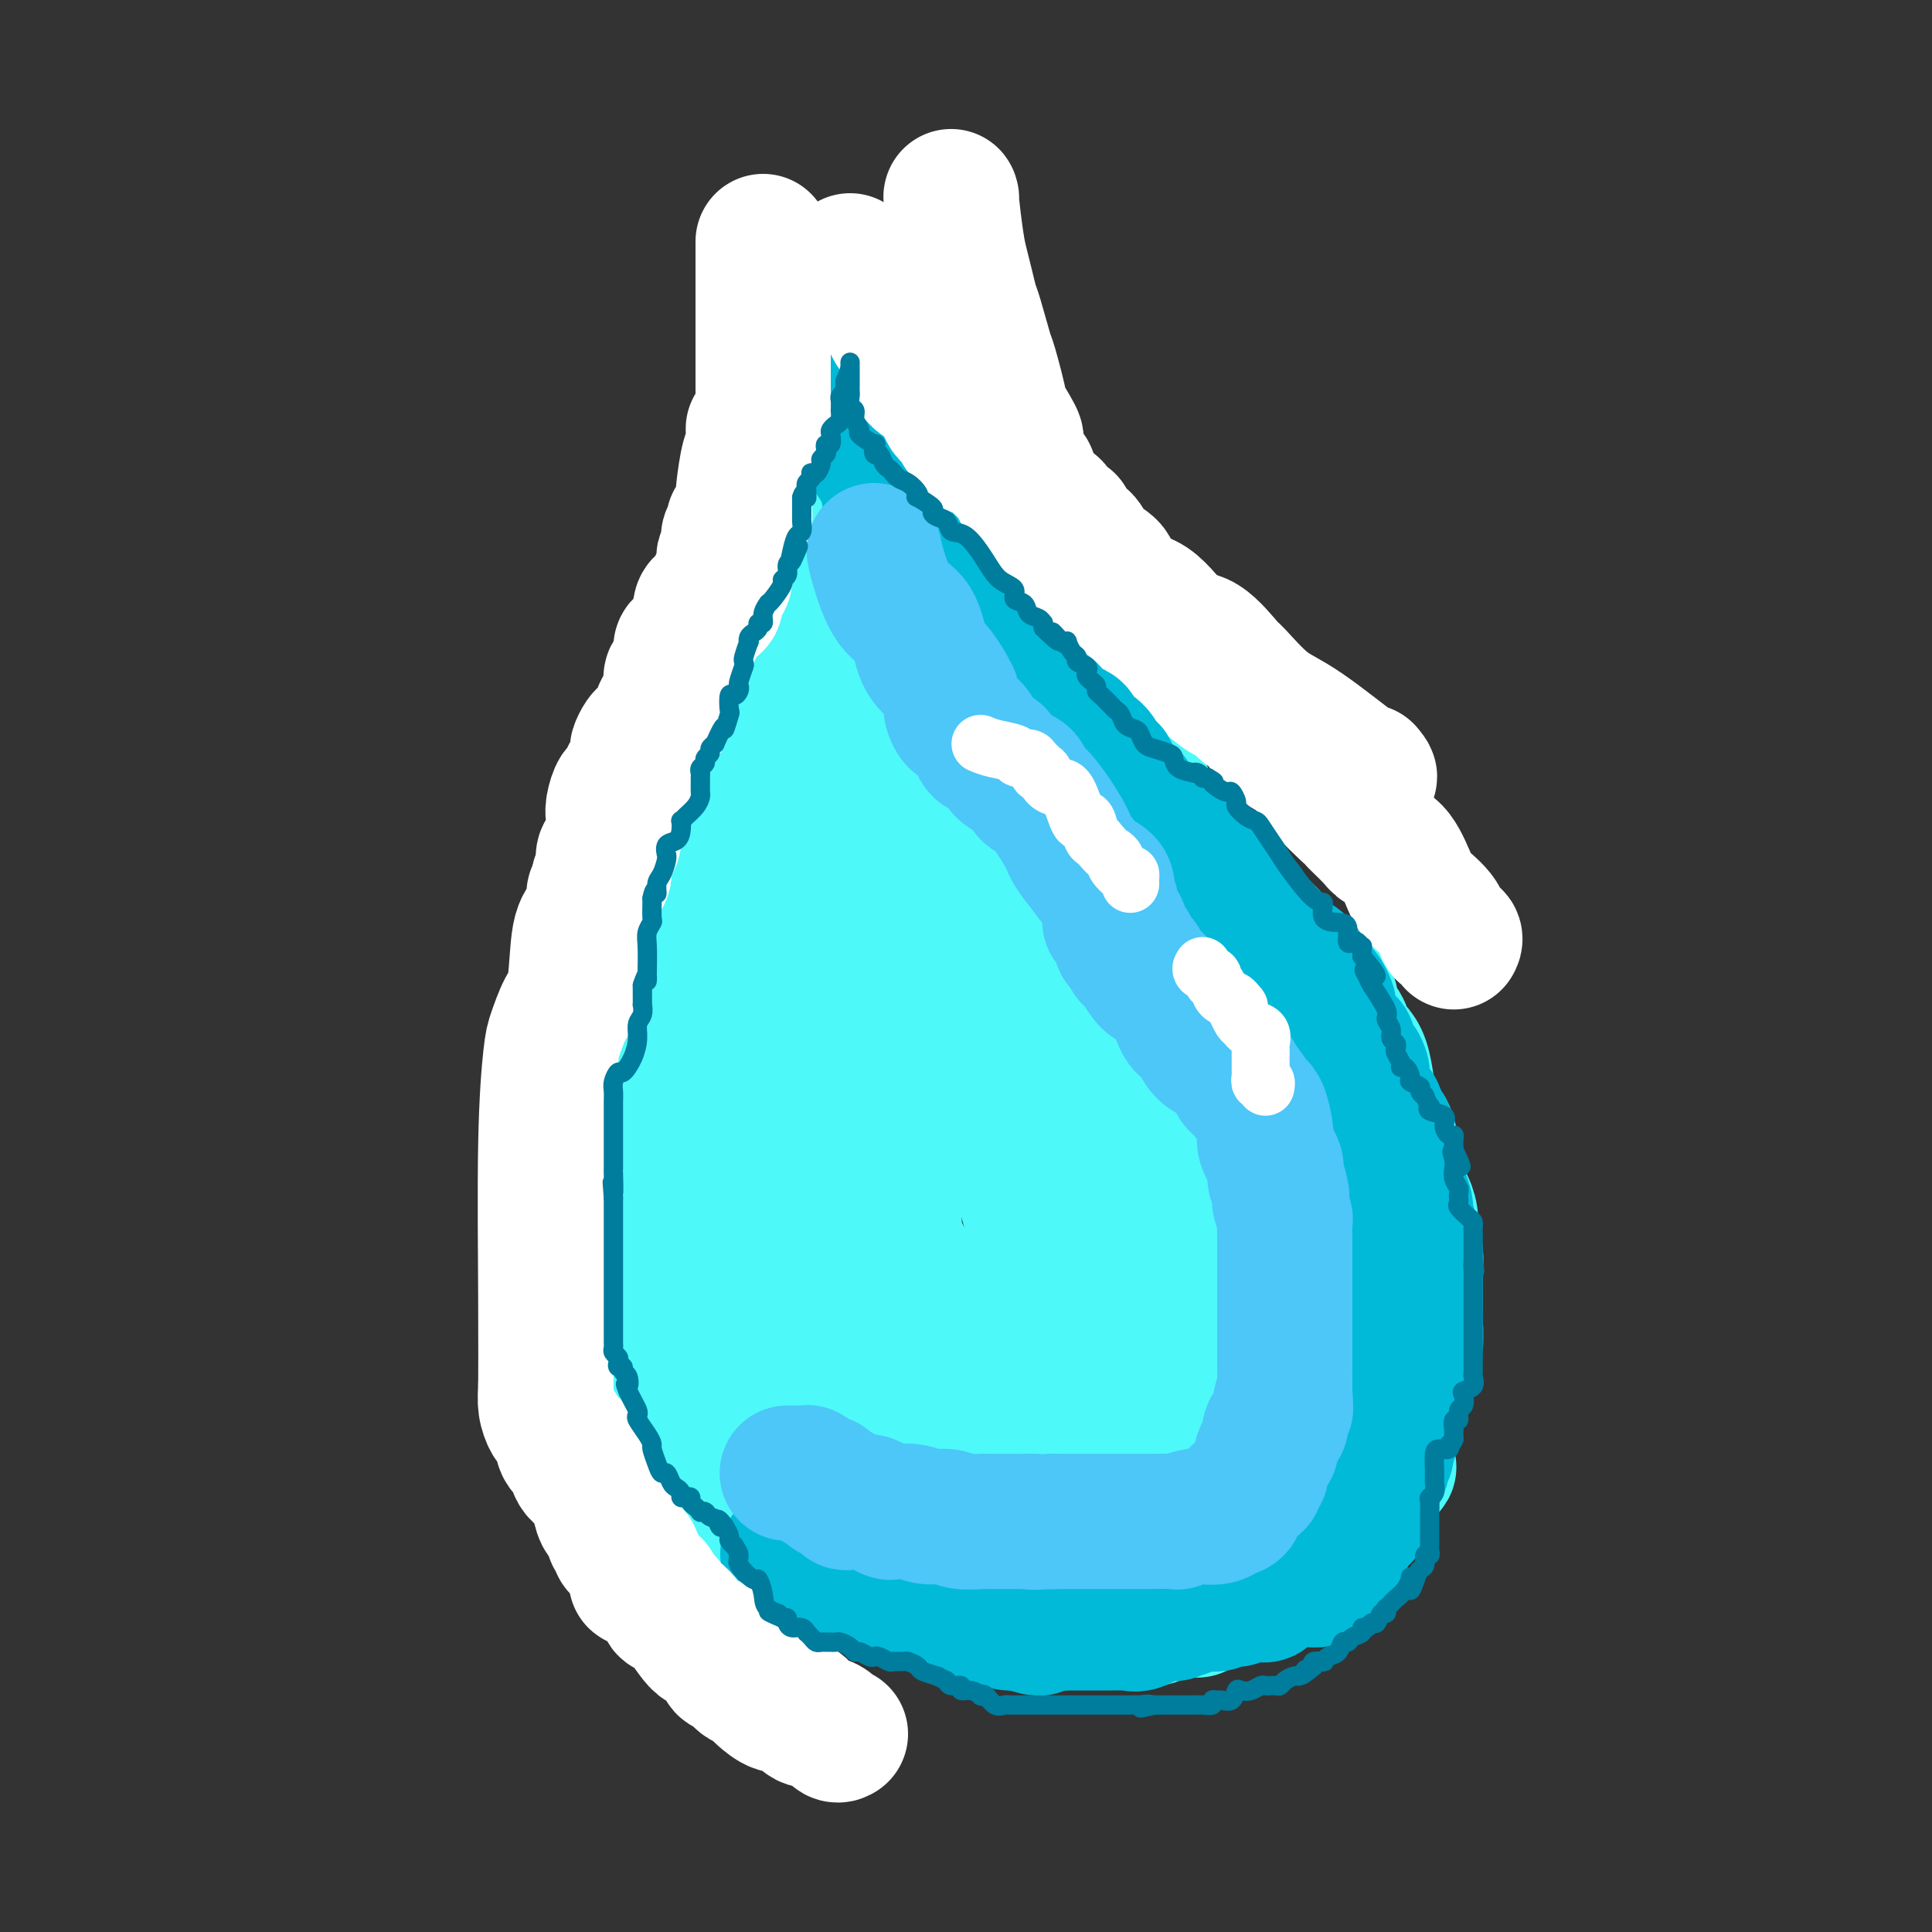 <svg viewBox='0 0 400 400' version='1.1' xmlns='http://www.w3.org/2000/svg' xmlns:xlink='http://www.w3.org/1999/xlink'><rect x="0" y="0" width="400" height="400" fill="#333333" stroke="none"/><g fill='none' stroke='#4DF9F9' stroke-width='28' stroke-linecap='round' stroke-linejoin='round'><path d='M190,89c-0.026,-0.086 -0.051,-0.173 0,0c0.051,0.173 0.179,0.605 0,1c-0.179,0.395 -0.664,0.752 -1,1c-0.336,0.248 -0.525,0.387 -1,1c-0.475,0.613 -1.238,1.699 -2,4c-0.762,2.301 -1.523,5.816 -2,8c-0.477,2.184 -0.669,3.036 -1,5c-0.331,1.964 -0.802,5.039 -2,7c-1.198,1.961 -3.123,2.808 -4,4c-0.877,1.192 -0.708,2.729 -1,4c-0.292,1.271 -1.047,2.275 -2,5c-0.953,2.725 -2.104,7.170 -3,9c-0.896,1.830 -1.539,1.046 -2,2c-0.461,0.954 -0.742,3.646 -1,5c-0.258,1.354 -0.494,1.369 -1,3c-0.506,1.631 -1.282,4.876 -2,7c-0.718,2.124 -1.378,3.126 -2,4c-0.622,0.874 -1.206,1.620 -2,3c-0.794,1.380 -1.798,3.394 -3,6c-1.202,2.606 -2.601,5.803 -4,9'/><path d='M154,177c-6.008,15.144 -3.029,9.004 -2,8c1.029,-1.004 0.109,3.128 -1,6c-1.109,2.872 -2.406,4.484 -3,6c-0.594,1.516 -0.485,2.936 -1,4c-0.515,1.064 -1.655,1.772 -2,3c-0.345,1.228 0.104,2.974 0,5c-0.104,2.026 -0.759,4.330 -1,8c-0.241,3.670 -0.066,8.706 0,12c0.066,3.294 0.022,4.848 0,6c-0.022,1.152 -0.022,1.903 0,4c0.022,2.097 0.065,5.542 0,7c-0.065,1.458 -0.240,0.931 0,2c0.240,1.069 0.893,3.734 1,5c0.107,1.266 -0.332,1.134 0,3c0.332,1.866 1.437,5.730 2,8c0.563,2.270 0.585,2.945 1,4c0.415,1.055 1.222,2.490 2,4c0.778,1.510 1.525,3.095 2,4c0.475,0.905 0.677,1.131 1,2c0.323,0.869 0.766,2.381 1,3c0.234,0.619 0.260,0.346 1,1c0.740,0.654 2.193,2.236 3,3c0.807,0.764 0.966,0.709 2,2c1.034,1.291 2.943,3.928 4,5c1.057,1.072 1.264,0.579 2,2c0.736,1.421 2.002,4.756 3,6c0.998,1.244 1.729,0.397 2,0c0.271,-0.397 0.083,-0.343 0,0c-0.083,0.343 -0.061,0.977 1,2c1.061,1.023 3.160,2.435 4,3c0.840,0.565 0.420,0.282 0,0'/><path d='M176,305c3.698,4.040 1.945,2.139 2,2c0.055,-0.139 1.920,1.483 3,2c1.080,0.517 1.375,-0.073 2,0c0.625,0.073 1.580,0.807 2,1c0.420,0.193 0.303,-0.156 1,0c0.697,0.156 2.207,0.816 3,1c0.793,0.184 0.870,-0.109 1,0c0.130,0.109 0.314,0.622 1,1c0.686,0.378 1.874,0.623 3,1c1.126,0.377 2.191,0.885 3,1c0.809,0.115 1.361,-0.162 2,0c0.639,0.162 1.365,0.765 3,1c1.635,0.235 4.179,0.102 6,0c1.821,-0.102 2.920,-0.172 5,0c2.080,0.172 5.143,0.586 7,1c1.857,0.414 2.510,0.829 4,1c1.490,0.171 3.817,0.098 5,0c1.183,-0.098 1.221,-0.221 2,0c0.779,0.221 2.300,0.787 3,1c0.700,0.213 0.580,0.074 2,0c1.420,-0.074 4.379,-0.084 7,0c2.621,0.084 4.902,0.261 7,0c2.098,-0.261 4.013,-0.959 6,-1c1.987,-0.041 4.046,0.575 6,0c1.954,-0.575 3.805,-2.340 5,-3c1.195,-0.660 1.736,-0.215 3,0c1.264,0.215 3.250,0.198 4,0c0.750,-0.198 0.263,-0.579 1,-1c0.737,-0.421 2.698,-0.883 4,-2c1.302,-1.117 1.943,-2.891 3,-4c1.057,-1.109 2.528,-1.555 4,-2'/><path d='M286,305c2.163,-1.676 1.572,-1.367 1,-1c-0.572,0.367 -1.123,0.792 -2,1c-0.877,0.208 -2.080,0.198 -5,1c-2.920,0.802 -7.557,2.415 -10,3c-2.443,0.585 -2.692,0.143 -4,0c-1.308,-0.143 -3.677,0.014 -5,0c-1.323,-0.014 -1.602,-0.198 -3,0c-1.398,0.198 -3.914,0.779 -6,1c-2.086,0.221 -3.740,0.083 -5,0c-1.260,-0.083 -2.125,-0.109 -3,0c-0.875,0.109 -1.761,0.354 -3,1c-1.239,0.646 -2.831,1.693 -4,2c-1.169,0.307 -1.916,-0.125 -3,0c-1.084,0.125 -2.504,0.807 -4,1c-1.496,0.193 -3.070,-0.103 -4,0c-0.930,0.103 -1.218,0.605 -2,1c-0.782,0.395 -2.057,0.683 -3,1c-0.943,0.317 -1.555,0.662 -3,1c-1.445,0.338 -3.722,0.669 -6,1'/><path d='M212,318c-12.350,2.011 -6.224,0.539 -5,0c1.224,-0.539 -2.453,-0.145 -4,0c-1.547,0.145 -0.965,0.040 -2,0c-1.035,-0.040 -3.686,-0.016 -6,0c-2.314,0.016 -4.289,0.024 -5,0c-0.711,-0.024 -0.158,-0.081 -1,0c-0.842,0.081 -3.081,0.298 -5,0c-1.919,-0.298 -3.519,-1.112 -5,-2c-1.481,-0.888 -2.842,-1.850 -4,-2c-1.158,-0.150 -2.111,0.511 -4,0c-1.889,-0.511 -4.712,-2.195 -6,-3c-1.288,-0.805 -1.040,-0.730 -2,-1c-0.960,-0.270 -3.128,-0.885 -4,-1c-0.872,-0.115 -0.450,0.271 -1,0c-0.550,-0.271 -2.073,-1.199 -3,-2c-0.927,-0.801 -1.257,-1.475 -2,-2c-0.743,-0.525 -1.900,-0.901 -3,-2c-1.100,-1.099 -2.144,-2.921 -3,-5c-0.856,-2.079 -1.524,-4.417 -2,-6c-0.476,-1.583 -0.761,-2.413 -1,-3c-0.239,-0.587 -0.432,-0.933 -1,-2c-0.568,-1.067 -1.511,-2.855 -2,-4c-0.489,-1.145 -0.524,-1.648 -1,-2c-0.476,-0.352 -1.392,-0.552 -2,-1c-0.608,-0.448 -0.909,-1.143 -1,-2c-0.091,-0.857 0.028,-1.874 -1,-3c-1.028,-1.126 -3.204,-2.360 -4,-4c-0.796,-1.640 -0.213,-3.687 0,-5c0.213,-1.313 0.057,-1.892 0,-4c-0.057,-2.108 -0.016,-5.745 0,-8c0.016,-2.255 0.008,-3.127 0,-4'/><path d='M132,250c-0.000,-4.018 -0.001,-3.565 0,-4c0.001,-0.435 0.004,-1.760 0,-3c-0.004,-1.240 -0.013,-2.395 0,-5c0.013,-2.605 0.050,-6.659 0,-8c-0.050,-1.341 -0.187,0.032 0,-1c0.187,-1.032 0.696,-4.469 1,-7c0.304,-2.531 0.402,-4.157 1,-6c0.598,-1.843 1.694,-3.904 2,-5c0.306,-1.096 -0.180,-1.227 0,-3c0.180,-1.773 1.026,-5.190 2,-7c0.974,-1.810 2.076,-2.015 3,-4c0.924,-1.985 1.670,-5.750 3,-9c1.330,-3.250 3.243,-5.985 5,-11c1.757,-5.015 3.357,-12.312 5,-17c1.643,-4.688 3.330,-6.768 5,-9c1.670,-2.232 3.324,-4.615 4,-6c0.676,-1.385 0.373,-1.771 1,-3c0.627,-1.229 2.185,-3.300 3,-4c0.815,-0.700 0.887,-0.028 1,0c0.113,0.028 0.268,-0.589 1,-2c0.732,-1.411 2.042,-3.615 3,-5c0.958,-1.385 1.566,-1.950 2,-2c0.434,-0.050 0.696,0.414 1,-1c0.304,-1.414 0.652,-4.707 1,-8'/><path d='M176,120c1.120,-3.287 2.918,-7.003 4,-11c1.082,-3.997 1.446,-8.274 2,-11c0.554,-2.726 1.297,-3.902 2,-6c0.703,-2.098 1.364,-5.117 2,-7c0.636,-1.883 1.245,-2.629 2,-4c0.755,-1.371 1.656,-3.365 2,-5c0.344,-1.635 0.131,-2.910 1,-5c0.869,-2.090 2.821,-4.995 4,-7c1.179,-2.005 1.584,-3.110 2,-4c0.416,-0.890 0.844,-1.566 1,-2c0.156,-0.434 0.041,-0.625 0,-1c-0.041,-0.375 -0.009,-0.933 0,-1c0.009,-0.067 -0.005,0.357 0,1c0.005,0.643 0.028,1.506 0,2c-0.028,0.494 -0.109,0.618 0,1c0.109,0.382 0.408,1.022 1,3c0.592,1.978 1.478,5.293 2,8c0.522,2.707 0.679,4.806 1,7c0.321,2.194 0.806,4.484 1,6c0.194,1.516 0.097,2.258 0,3'/><path d='M203,87c0.700,5.541 -0.049,4.394 0,5c0.049,0.606 0.895,2.965 1,4c0.105,1.035 -0.530,0.746 0,2c0.530,1.254 2.226,4.052 3,6c0.774,1.948 0.628,3.048 1,4c0.372,0.952 1.264,1.758 2,3c0.736,1.242 1.317,2.920 2,5c0.683,2.080 1.468,4.561 2,6c0.532,1.439 0.811,1.836 1,3c0.189,1.164 0.289,3.095 1,4c0.711,0.905 2.033,0.785 3,2c0.967,1.215 1.580,3.766 2,5c0.420,1.234 0.649,1.153 1,2c0.351,0.847 0.825,2.624 2,4c1.175,1.376 3.053,2.352 4,4c0.947,1.648 0.964,3.968 2,6c1.036,2.032 3.093,3.777 4,5c0.907,1.223 0.665,1.925 1,3c0.335,1.075 1.248,2.521 2,4c0.752,1.479 1.344,2.989 2,4c0.656,1.011 1.377,1.524 2,2c0.623,0.476 1.148,0.917 2,2c0.852,1.083 2.032,2.810 3,4c0.968,1.190 1.725,1.842 3,3c1.275,1.158 3.066,2.820 4,4c0.934,1.180 1.009,1.877 3,4c1.991,2.123 5.898,5.671 8,8c2.102,2.329 2.398,3.439 3,4c0.602,0.561 1.508,0.574 2,1c0.492,0.426 0.569,1.265 1,2c0.431,0.735 1.215,1.368 2,2'/><path d='M272,204c5.562,5.692 2.966,1.924 2,1c-0.966,-0.924 -0.301,0.998 0,2c0.301,1.002 0.239,1.084 1,2c0.761,0.916 2.343,2.665 3,4c0.657,1.335 0.387,2.256 1,3c0.613,0.744 2.110,1.313 3,4c0.890,2.687 1.173,7.494 2,10c0.827,2.506 2.196,2.712 3,4c0.804,1.288 1.042,3.659 1,5c-0.042,1.341 -0.365,1.652 0,3c0.365,1.348 1.417,3.734 2,5c0.583,1.266 0.696,1.412 1,2c0.304,0.588 0.799,1.617 1,3c0.201,1.383 0.106,3.120 0,4c-0.106,0.880 -0.225,0.902 0,1c0.225,0.098 0.792,0.270 1,2c0.208,1.730 0.056,5.018 0,6c-0.056,0.982 -0.015,-0.341 0,0c0.015,0.341 0.005,2.345 0,3c-0.005,0.655 -0.005,-0.038 0,0c0.005,0.038 0.016,0.808 0,2c-0.016,1.192 -0.057,2.806 0,4c0.057,1.194 0.213,1.968 0,3c-0.213,1.032 -0.793,2.320 -1,3c-0.207,0.680 -0.040,0.750 0,1c0.040,0.250 -0.045,0.679 0,1c0.045,0.321 0.222,0.534 0,1c-0.222,0.466 -0.843,1.187 -1,2c-0.157,0.813 0.150,1.719 0,2c-0.150,0.281 -0.757,-0.063 -1,0c-0.243,0.063 -0.121,0.531 0,1'/><path d='M290,288c-0.533,5.915 -0.867,2.703 -1,2c-0.133,-0.703 -0.066,1.104 0,2c0.066,0.896 0.132,0.881 0,1c-0.132,0.119 -0.461,0.372 -1,1c-0.539,0.628 -1.287,1.633 -3,2c-1.713,0.367 -4.390,0.098 -6,0c-1.610,-0.098 -2.151,-0.023 -3,0c-0.849,0.023 -2.005,-0.005 -4,0c-1.995,0.005 -4.827,0.044 -7,0c-2.173,-0.044 -3.685,-0.170 -5,0c-1.315,0.170 -2.432,0.638 -4,1c-1.568,0.362 -3.588,0.618 -6,1c-2.412,0.382 -5.218,0.888 -7,1c-1.782,0.112 -2.541,-0.172 -4,0c-1.459,0.172 -3.617,0.800 -5,1c-1.383,0.200 -1.989,-0.029 -4,0c-2.011,0.029 -5.426,0.317 -8,0c-2.574,-0.317 -4.308,-1.238 -6,-2c-1.692,-0.762 -3.341,-1.366 -5,-2c-1.659,-0.634 -3.326,-1.299 -5,-2c-1.674,-0.701 -3.354,-1.438 -5,-2c-1.646,-0.562 -3.259,-0.949 -4,-1c-0.741,-0.051 -0.610,0.235 -2,-1c-1.390,-1.235 -4.300,-3.991 -7,-7c-2.700,-3.009 -5.188,-6.272 -7,-9c-1.812,-2.728 -2.946,-4.922 -4,-7c-1.054,-2.078 -2.027,-4.039 -3,-6'/><path d='M174,261c-3.956,-5.681 -2.346,-4.885 -2,-5c0.346,-0.115 -0.572,-1.143 -1,-2c-0.428,-0.857 -0.367,-1.543 -1,-3c-0.633,-1.457 -1.959,-3.684 -3,-7c-1.041,-3.316 -1.796,-7.720 -2,-11c-0.204,-3.280 0.142,-5.437 0,-7c-0.142,-1.563 -0.771,-2.533 -1,-4c-0.229,-1.467 -0.059,-3.432 0,-5c0.059,-1.568 0.007,-2.738 0,-4c-0.007,-1.262 0.029,-2.617 0,-4c-0.029,-1.383 -0.125,-2.794 0,-6c0.125,-3.206 0.469,-8.206 1,-12c0.531,-3.794 1.249,-6.383 2,-9c0.751,-2.617 1.537,-5.261 2,-7c0.463,-1.739 0.604,-2.573 1,-5c0.396,-2.427 1.047,-6.448 2,-10c0.953,-3.552 2.209,-6.634 3,-9c0.791,-2.366 1.116,-4.014 2,-7c0.884,-2.986 2.328,-7.308 3,-10c0.672,-2.692 0.571,-3.753 1,-5c0.429,-1.247 1.387,-2.679 2,-4c0.613,-1.321 0.882,-2.530 2,-5c1.118,-2.470 3.084,-6.201 4,-9c0.916,-2.799 0.782,-4.668 1,-6c0.218,-1.332 0.790,-2.128 1,-3c0.210,-0.872 0.060,-1.821 0,-2c-0.060,-0.179 -0.030,0.410 0,1'/><path d='M191,101c4.018,-13.266 1.063,-1.430 0,3c-1.063,4.430 -0.235,1.455 0,3c0.235,1.545 -0.123,7.610 -1,18c-0.877,10.390 -2.274,25.105 -3,31c-0.726,5.895 -0.783,2.970 -1,4c-0.217,1.030 -0.595,6.014 -1,13c-0.405,6.986 -0.837,15.972 -1,22c-0.163,6.028 -0.056,9.098 0,12c0.056,2.902 0.060,5.638 0,10c-0.060,4.362 -0.183,10.351 0,17c0.183,6.649 0.672,13.958 1,18c0.328,4.042 0.495,4.819 1,6c0.505,1.181 1.349,2.768 2,4c0.651,1.232 1.108,2.108 2,4c0.892,1.892 2.219,4.798 4,7c1.781,2.202 4.018,3.700 7,6c2.982,2.300 6.710,5.401 9,7c2.290,1.599 3.141,1.696 4,2c0.859,0.304 1.727,0.813 2,1c0.273,0.187 -0.048,0.050 0,0c0.048,-0.050 0.466,-0.013 1,0c0.534,0.013 1.185,0.003 2,0c0.815,-0.003 1.793,0.001 2,0c0.207,-0.001 -0.356,-0.006 0,-1c0.356,-0.994 1.631,-2.976 2,-5c0.369,-2.024 -0.169,-4.089 0,-6c0.169,-1.911 1.045,-3.667 0,-9c-1.045,-5.333 -4.012,-14.244 -6,-20c-1.988,-5.756 -2.997,-8.359 -4,-11c-1.003,-2.641 -2.002,-5.321 -3,-8'/><path d='M210,229c-3.262,-9.521 -4.916,-13.825 -7,-21c-2.084,-7.175 -4.597,-17.222 -6,-22c-1.403,-4.778 -1.696,-4.288 -2,-6c-0.304,-1.712 -0.617,-5.628 -1,-7c-0.383,-1.372 -0.835,-0.201 -1,-1c-0.165,-0.799 -0.044,-3.570 0,-6c0.044,-2.430 0.012,-4.521 0,-6c-0.012,-1.479 -0.003,-2.348 0,-4c0.003,-1.652 0.001,-4.089 0,-6c-0.001,-1.911 -0.001,-3.298 0,-4c0.001,-0.702 0.004,-0.721 0,-1c-0.004,-0.279 -0.013,-0.819 0,-1c0.013,-0.181 0.049,-0.004 0,-1c-0.049,-0.996 -0.181,-3.165 0,-1c0.181,2.165 0.676,8.664 1,13c0.324,4.336 0.478,6.509 3,20c2.522,13.491 7.412,38.298 10,51c2.588,12.702 2.876,13.297 4,17c1.124,3.703 3.086,10.512 4,15c0.914,4.488 0.782,6.654 1,10c0.218,3.346 0.788,7.870 1,10c0.212,2.130 0.068,1.865 0,2c-0.068,0.135 -0.060,0.669 0,1c0.060,0.331 0.171,0.460 0,1c-0.171,0.540 -0.623,1.492 0,2c0.623,0.508 2.321,0.574 3,1c0.679,0.426 0.340,1.213 0,2'/><path d='M220,287c4.110,22.963 0.884,8.369 0,3c-0.884,-5.369 0.573,-1.514 1,0c0.427,1.514 -0.176,0.685 1,0c1.176,-0.685 4.131,-1.228 6,-8c1.869,-6.772 2.654,-19.774 3,-26c0.346,-6.226 0.255,-5.677 0,-8c-0.255,-2.323 -0.674,-7.517 -1,-13c-0.326,-5.483 -0.558,-11.254 -1,-17c-0.442,-5.746 -1.092,-11.467 -2,-17c-0.908,-5.533 -2.073,-10.879 -3,-18c-0.927,-7.121 -1.615,-16.016 -2,-21c-0.385,-4.984 -0.468,-6.058 -1,-10c-0.532,-3.942 -1.515,-10.753 -2,-15c-0.485,-4.247 -0.472,-5.931 -1,-7c-0.528,-1.069 -1.597,-1.524 -2,-2c-0.403,-0.476 -0.141,-0.974 0,-1c0.141,-0.026 0.162,0.420 0,0c-0.162,-0.420 -0.508,-1.708 0,1c0.508,2.708 1.871,9.411 4,16c2.129,6.589 5.024,13.065 7,18c1.976,4.935 3.032,8.329 4,11c0.968,2.671 1.848,4.620 5,10c3.152,5.380 8.576,14.190 14,23'/><path d='M250,206c4.253,6.945 5.384,7.806 7,11c1.616,3.194 3.715,8.719 5,11c1.285,2.281 1.756,1.317 4,4c2.244,2.683 6.261,9.012 8,13c1.739,3.988 1.198,5.637 1,7c-0.198,1.363 -0.054,2.442 0,3c0.054,0.558 0.018,0.595 0,1c-0.018,0.405 -0.019,1.178 0,2c0.019,0.822 0.058,1.693 0,2c-0.058,0.307 -0.211,0.050 0,1c0.211,0.950 0.788,3.106 1,4c0.212,0.894 0.059,0.527 0,1c-0.059,0.473 -0.025,1.788 0,2c0.025,0.212 0.039,-0.678 0,0c-0.039,0.678 -0.133,2.923 -1,4c-0.867,1.077 -2.508,0.985 -4,2c-1.492,1.015 -2.836,3.137 -4,4c-1.164,0.863 -2.150,0.466 -3,1c-0.850,0.534 -1.566,1.999 -2,2c-0.434,0.001 -0.587,-1.464 -1,0c-0.413,1.464 -1.085,5.855 -3,0c-1.915,-5.855 -5.071,-21.955 -6,-31c-0.929,-9.045 0.369,-11.035 0,-13c-0.369,-1.965 -2.407,-3.906 -3,-5c-0.593,-1.094 0.258,-1.342 0,-3c-0.258,-1.658 -1.623,-4.728 -2,-7c-0.377,-2.272 0.236,-3.747 0,-5c-0.236,-1.253 -1.321,-2.284 -2,-4c-0.679,-1.716 -0.952,-4.116 -1,-5c-0.048,-0.884 0.129,-0.253 0,0c-0.129,0.253 -0.565,0.126 -1,0'/><path d='M243,208c-1.405,-3.652 -0.419,1.720 0,7c0.419,5.280 0.269,10.470 1,15c0.731,4.530 2.341,8.399 4,13c1.659,4.601 3.366,9.933 4,12c0.634,2.067 0.194,0.869 0,1c-0.194,0.131 -0.143,1.590 0,2c0.143,0.410 0.378,-0.231 0,1c-0.378,1.231 -1.369,4.332 -2,6c-0.631,1.668 -0.901,1.903 -1,3c-0.099,1.097 -0.026,3.056 0,4c0.026,0.944 0.004,0.875 0,1c-0.004,0.125 0.009,0.446 0,1c-0.009,0.554 -0.041,1.341 0,2c0.041,0.659 0.155,1.188 0,3c-0.155,1.812 -0.577,4.906 -1,8'/><path d='M248,287c-0.622,4.978 -0.178,1.422 0,0c0.178,-1.422 0.089,-0.711 0,0'/><path d='M284,305c-0.654,0.904 -1.309,1.808 -2,2c-0.691,0.192 -1.419,-0.328 -2,0c-0.581,0.328 -1.014,1.504 -2,2c-0.986,0.496 -2.526,0.311 -3,1c-0.474,0.689 0.118,2.250 -1,3c-1.118,0.750 -3.945,0.688 -5,1c-1.055,0.312 -0.336,0.999 -1,2c-0.664,1.001 -2.710,2.317 -4,3c-1.290,0.683 -1.823,0.732 -2,1c-0.177,0.268 0.002,0.754 0,1c-0.002,0.246 -0.185,0.251 -1,1c-0.815,0.749 -2.264,2.242 -3,3c-0.736,0.758 -0.761,0.780 -1,1c-0.239,0.220 -0.694,0.636 -1,1c-0.306,0.364 -0.463,0.675 -1,1c-0.537,0.325 -1.452,0.664 -2,1c-0.548,0.336 -0.728,0.667 -1,1c-0.272,0.333 -0.636,0.666 -1,1'/><path d='M251,331c-5.434,4.188 -2.521,1.658 -2,1c0.521,-0.658 -1.352,0.556 -2,1c-0.648,0.444 -0.070,0.117 0,0c0.070,-0.117 -0.367,-0.024 -1,0c-0.633,0.024 -1.462,-0.022 -2,0c-0.538,0.022 -0.787,0.111 -1,0c-0.213,-0.111 -0.392,-0.422 -1,0c-0.608,0.422 -1.645,1.577 -3,2c-1.355,0.423 -3.028,0.113 -4,0c-0.972,-0.113 -1.241,-0.030 -2,0c-0.759,0.030 -2.006,0.008 -3,0c-0.994,-0.008 -1.736,-0.002 -3,0c-1.264,0.002 -3.051,0.001 -4,0c-0.949,-0.001 -1.059,-0.000 -2,0c-0.941,0.000 -2.711,0.000 -4,0c-1.289,-0.000 -2.095,-0.000 -3,0c-0.905,0.000 -1.910,0.001 -3,0c-1.090,-0.001 -2.267,-0.003 -3,0c-0.733,0.003 -1.022,0.011 -2,0c-0.978,-0.011 -2.646,-0.042 -3,0c-0.354,0.042 0.607,0.156 0,0c-0.607,-0.156 -2.782,-0.580 -4,-1c-1.218,-0.420 -1.481,-0.834 -2,-1c-0.519,-0.166 -1.295,-0.085 -2,0c-0.705,0.085 -1.340,0.174 -2,0c-0.660,-0.174 -1.345,-0.611 -2,-1c-0.655,-0.389 -1.281,-0.731 -2,-1c-0.719,-0.269 -1.533,-0.464 -2,-1c-0.467,-0.536 -0.587,-1.414 -1,-2c-0.413,-0.586 -1.118,-0.882 -2,-1c-0.882,-0.118 -1.941,-0.059 -3,0'/><path d='M181,327c-3.235,-1.412 -0.322,-0.941 0,-1c0.322,-0.059 -1.946,-0.647 -3,-1c-1.054,-0.353 -0.895,-0.471 -1,-1c-0.105,-0.529 -0.474,-1.470 -1,-2c-0.526,-0.530 -1.207,-0.649 -2,-1c-0.793,-0.351 -1.696,-0.934 -2,-1c-0.304,-0.066 -0.009,0.386 -1,0c-0.991,-0.386 -3.268,-1.610 -4,-2c-0.732,-0.390 0.080,0.053 0,0c-0.080,-0.053 -1.054,-0.602 -2,-1c-0.946,-0.398 -1.865,-0.646 -2,-1c-0.135,-0.354 0.513,-0.813 0,-1c-0.513,-0.187 -2.188,-0.103 -3,0c-0.812,0.103 -0.762,0.223 -1,0c-0.238,-0.223 -0.764,-0.790 -1,-1c-0.236,-0.210 -0.182,-0.063 -1,0c-0.818,0.063 -2.508,0.042 -3,0c-0.492,-0.042 0.215,-0.105 0,0c-0.215,0.105 -1.352,0.378 -2,0c-0.648,-0.378 -0.809,-1.406 -1,-2c-0.191,-0.594 -0.414,-0.753 -1,-1c-0.586,-0.247 -1.536,-0.582 -2,-1c-0.464,-0.418 -0.442,-0.920 -1,-1c-0.558,-0.080 -1.698,0.261 -2,0c-0.302,-0.261 0.233,-1.124 0,-2c-0.233,-0.876 -1.233,-1.764 -2,-2c-0.767,-0.236 -1.302,0.180 -2,0c-0.698,-0.180 -1.558,-0.955 -2,-2c-0.442,-1.045 -0.465,-2.358 -1,-3c-0.535,-0.642 -1.581,-0.612 -2,-1c-0.419,-0.388 -0.209,-1.194 0,-2'/><path d='M136,297c-2.012,-2.270 -2.542,-1.945 -3,-2c-0.458,-0.055 -0.844,-0.491 -1,-1c-0.156,-0.509 -0.081,-1.093 0,-2c0.081,-0.907 0.167,-2.137 0,-3c-0.167,-0.863 -0.588,-1.359 -1,-2c-0.412,-0.641 -0.814,-1.428 -1,-2c-0.186,-0.572 -0.155,-0.930 0,-1c0.155,-0.070 0.433,0.147 0,-1c-0.433,-1.147 -1.576,-3.659 -2,-5c-0.424,-1.341 -0.128,-1.512 0,-3c0.128,-1.488 0.087,-4.294 0,-6c-0.087,-1.706 -0.219,-2.313 0,-4c0.219,-1.687 0.790,-4.454 1,-6c0.210,-1.546 0.060,-1.870 0,-2c-0.060,-0.130 -0.030,-0.065 0,0'/></g>
<g fill='none' stroke='#FFFFFF' stroke-width='28' stroke-linecap='round' stroke-linejoin='round'><path d='M197,41c-0.089,-0.356 -0.178,-0.712 0,1c0.178,1.712 0.624,5.493 1,8c0.376,2.507 0.682,3.741 1,5c0.318,1.259 0.647,2.543 1,4c0.353,1.457 0.730,3.086 1,4c0.270,0.914 0.434,1.112 1,3c0.566,1.888 1.536,5.466 2,7c0.464,1.534 0.422,1.024 1,3c0.578,1.976 1.774,6.437 2,8c0.226,1.563 -0.520,0.226 0,1c0.520,0.774 2.306,3.658 3,5c0.694,1.342 0.294,1.142 0,1c-0.294,-0.142 -0.484,-0.227 0,1c0.484,1.227 1.643,3.766 2,5c0.357,1.234 -0.087,1.162 0,1c0.087,-0.162 0.705,-0.415 1,0c0.295,0.415 0.267,1.498 1,3c0.733,1.502 2.227,3.423 3,4c0.773,0.577 0.823,-0.191 1,0c0.177,0.191 0.479,1.340 1,2c0.521,0.660 1.260,0.830 2,1'/><path d='M221,108c0.990,1.494 -0.035,1.730 0,2c0.035,0.270 1.132,0.576 2,1c0.868,0.424 1.508,0.967 2,2c0.492,1.033 0.835,2.555 1,3c0.165,0.445 0.153,-0.187 1,0c0.847,0.187 2.555,1.192 3,2c0.445,0.808 -0.371,1.418 0,2c0.371,0.582 1.930,1.134 3,2c1.070,0.866 1.652,2.045 2,3c0.348,0.955 0.461,1.688 1,2c0.539,0.312 1.505,0.205 2,1c0.495,0.795 0.520,2.492 1,3c0.480,0.508 1.413,-0.173 2,0c0.587,0.173 0.826,1.199 1,2c0.174,0.801 0.282,1.375 1,2c0.718,0.625 2.047,1.299 3,2c0.953,0.701 1.532,1.427 2,2c0.468,0.573 0.826,0.992 2,2c1.174,1.008 3.164,2.604 4,3c0.836,0.396 0.518,-0.407 1,0c0.482,0.407 1.765,2.024 3,3c1.235,0.976 2.424,1.312 3,2c0.576,0.688 0.540,1.729 1,2c0.460,0.271 1.417,-0.227 2,0c0.583,0.227 0.792,1.179 1,2c0.208,0.821 0.414,1.510 1,2c0.586,0.490 1.552,0.780 2,1c0.448,0.220 0.378,0.368 1,1c0.622,0.632 1.937,1.747 3,3c1.063,1.253 1.875,2.644 3,4c1.125,1.356 2.562,2.678 4,4'/><path d='M279,168c6.482,6.025 2.686,2.587 2,2c-0.686,-0.587 1.739,1.675 3,3c1.261,1.325 1.358,1.712 2,2c0.642,0.288 1.830,0.476 3,2c1.170,1.524 2.321,4.383 3,6c0.679,1.617 0.886,1.992 2,3c1.114,1.008 3.136,2.649 4,4c0.864,1.351 0.572,2.414 1,3c0.428,0.586 1.577,0.696 2,1c0.423,0.304 0.121,0.801 0,1c-0.121,0.199 -0.060,0.099 0,0'/></g>
<g fill='none' stroke='#00BAD8' stroke-width='28' stroke-linecap='round' stroke-linejoin='round'><path d='M164,322c-0.769,-0.279 -1.538,-0.558 0,0c1.538,0.558 5.382,1.954 8,3c2.618,1.046 4.008,1.743 5,2c0.992,0.257 1.586,0.072 2,0c0.414,-0.072 0.649,-0.033 1,0c0.351,0.033 0.820,0.061 1,0c0.180,-0.061 0.072,-0.210 0,0c-0.072,0.210 -0.106,0.778 0,1c0.106,0.222 0.354,0.097 1,0c0.646,-0.097 1.691,-0.166 2,0c0.309,0.166 -0.120,0.567 0,1c0.120,0.433 0.787,0.899 1,1c0.213,0.101 -0.028,-0.161 1,0c1.028,0.161 3.325,0.745 4,1c0.675,0.255 -0.273,0.180 0,0c0.273,-0.180 1.768,-0.465 3,0c1.232,0.465 2.201,1.680 4,2c1.799,0.320 4.429,-0.254 6,0c1.571,0.254 2.084,1.336 3,2c0.916,0.664 2.235,0.910 3,1c0.765,0.090 0.975,0.024 1,0c0.025,-0.024 -0.136,-0.007 0,0c0.136,0.007 0.568,0.003 1,0'/><path d='M211,336c7.444,2.166 2.555,0.580 1,0c-1.555,-0.580 0.223,-0.155 1,0c0.777,0.155 0.551,0.042 1,0c0.449,-0.042 1.573,-0.011 2,0c0.427,0.011 0.159,0.003 0,0c-0.159,-0.003 -0.207,-0.001 0,0c0.207,0.001 0.671,0.000 1,0c0.329,-0.000 0.523,-0.000 1,0c0.477,0.000 1.239,0.000 2,0'/><path d='M220,336c1.585,-0.000 1.049,-0.000 1,0c-0.049,0.000 0.391,0.000 1,0c0.609,-0.000 1.389,-0.000 2,0c0.611,0.000 1.054,0.000 2,0c0.946,-0.000 2.396,-0.001 3,0c0.604,0.001 0.363,0.002 1,0c0.637,-0.002 2.153,-0.008 3,0c0.847,0.008 1.025,0.030 1,0c-0.025,-0.030 -0.254,-0.111 0,0c0.254,0.111 0.992,0.415 2,0c1.008,-0.415 2.288,-1.547 3,-2c0.712,-0.453 0.856,-0.226 1,0'/><path d='M240,334c3.188,-0.306 1.157,-0.072 1,0c-0.157,0.072 1.558,-0.019 2,0c0.442,0.019 -0.390,0.148 0,0c0.390,-0.148 2.002,-0.575 3,-1c0.998,-0.425 1.383,-0.850 2,-1c0.617,-0.150 1.466,-0.026 2,0c0.534,0.026 0.753,-0.044 1,0c0.247,0.044 0.520,0.204 1,0c0.480,-0.204 1.165,-0.773 2,-1c0.835,-0.227 1.821,-0.112 2,0c0.179,0.112 -0.449,0.220 0,0c0.449,-0.220 1.973,-0.766 3,-1c1.027,-0.234 1.555,-0.154 2,0c0.445,0.154 0.805,0.381 1,0c0.195,-0.381 0.223,-1.370 1,-2c0.777,-0.630 2.301,-0.901 3,-1c0.699,-0.099 0.572,-0.026 1,0c0.428,0.026 1.412,0.003 2,0c0.588,-0.003 0.782,0.012 1,0c0.218,-0.012 0.461,-0.051 1,0c0.539,0.051 1.373,0.194 2,0c0.627,-0.194 1.047,-0.723 1,-1c-0.047,-0.277 -0.559,-0.300 0,-1c0.559,-0.700 2.191,-2.076 3,-3c0.809,-0.924 0.795,-1.395 1,-2c0.205,-0.605 0.630,-1.344 1,-2c0.370,-0.656 0.687,-1.227 1,-2c0.313,-0.773 0.623,-1.747 1,-2c0.377,-0.253 0.822,0.213 1,0c0.178,-0.213 0.089,-1.107 0,-2'/><path d='M282,312c1.614,-2.707 1.150,-1.973 1,-2c-0.150,-0.027 0.015,-0.815 0,-1c-0.015,-0.185 -0.210,0.235 0,0c0.210,-0.235 0.826,-1.123 1,-2c0.174,-0.877 -0.093,-1.744 0,-2c0.093,-0.256 0.547,0.099 1,0c0.453,-0.099 0.905,-0.651 1,-1c0.095,-0.349 -0.168,-0.493 0,-1c0.168,-0.507 0.765,-1.376 1,-2c0.235,-0.624 0.107,-1.004 0,-1c-0.107,0.004 -0.194,0.393 0,0c0.194,-0.393 0.668,-1.567 1,-3c0.332,-1.433 0.524,-3.124 1,-5c0.476,-1.876 1.238,-3.938 2,-6'/><path d='M291,286c1.558,-4.685 0.953,-3.397 1,-4c0.047,-0.603 0.745,-3.097 1,-4c0.255,-0.903 0.068,-0.217 0,-1c-0.068,-0.783 -0.018,-3.036 0,-4c0.018,-0.964 0.005,-0.639 0,-1c-0.005,-0.361 -0.001,-1.409 0,-2c0.001,-0.591 0.000,-0.724 0,-1c-0.000,-0.276 -0.000,-0.694 0,-1c0.000,-0.306 0.001,-0.501 0,-1c-0.001,-0.499 -0.004,-1.302 0,-2c0.004,-0.698 0.016,-1.292 0,-2c-0.016,-0.708 -0.061,-1.530 0,-2c0.061,-0.470 0.227,-0.586 0,-1c-0.227,-0.414 -0.848,-1.124 -1,-2c-0.152,-0.876 0.165,-1.916 0,-3c-0.165,-1.084 -0.814,-2.210 -1,-3c-0.186,-0.790 0.090,-1.242 0,-2c-0.090,-0.758 -0.545,-1.821 -1,-3c-0.455,-1.179 -0.911,-2.474 -1,-3c-0.089,-0.526 0.187,-0.284 0,-1c-0.187,-0.716 -0.838,-2.389 -1,-3c-0.162,-0.611 0.164,-0.160 0,-1c-0.164,-0.840 -0.818,-2.972 -1,-4c-0.182,-1.028 0.110,-0.953 0,-1c-0.110,-0.047 -0.621,-0.216 -1,-1c-0.379,-0.784 -0.627,-2.184 -1,-3c-0.373,-0.816 -0.871,-1.047 -1,-1c-0.129,0.047 0.110,0.374 0,0c-0.110,-0.374 -0.568,-1.447 -1,-2c-0.432,-0.553 -0.838,-0.587 -1,-1c-0.162,-0.413 -0.081,-1.207 0,-2'/><path d='M282,224c-1.632,-5.944 -0.214,-2.803 0,-2c0.214,0.803 -0.778,-0.730 -1,-1c-0.222,-0.270 0.326,0.724 0,0c-0.326,-0.724 -1.526,-3.167 -2,-4c-0.474,-0.833 -0.222,-0.057 0,0c0.222,0.057 0.413,-0.605 0,-1c-0.413,-0.395 -1.430,-0.525 -2,-1c-0.570,-0.475 -0.692,-1.297 -1,-2c-0.308,-0.703 -0.803,-1.286 -1,-2c-0.197,-0.714 -0.098,-1.557 0,-2c0.098,-0.443 0.194,-0.486 0,-1c-0.194,-0.514 -0.677,-1.498 -1,-2c-0.323,-0.502 -0.484,-0.521 -1,-1c-0.516,-0.479 -1.385,-1.418 -2,-2c-0.615,-0.582 -0.977,-0.808 -1,-1c-0.023,-0.192 0.292,-0.349 0,-1c-0.292,-0.651 -1.190,-1.797 -2,-2c-0.810,-0.203 -1.532,0.537 -2,0c-0.468,-0.537 -0.682,-2.350 -1,-3c-0.318,-0.650 -0.739,-0.137 -1,0c-0.261,0.137 -0.360,-0.104 -1,-1c-0.640,-0.896 -1.820,-2.448 -3,-4'/><path d='M260,191c-2.705,-3.229 -1.968,-2.801 -2,-3c-0.032,-0.199 -0.834,-1.027 -2,-2c-1.166,-0.973 -2.698,-2.093 -4,-3c-1.302,-0.907 -2.376,-1.602 -3,-2c-0.624,-0.398 -0.797,-0.498 -1,-1c-0.203,-0.502 -0.435,-1.404 -1,-2c-0.565,-0.596 -1.465,-0.885 -2,-1c-0.535,-0.115 -0.707,-0.057 -1,0c-0.293,0.057 -0.707,0.113 -1,0c-0.293,-0.113 -0.463,-0.396 -1,-1c-0.537,-0.604 -1.439,-1.528 -2,-2c-0.561,-0.472 -0.782,-0.492 -1,-1c-0.218,-0.508 -0.434,-1.503 -1,-2c-0.566,-0.497 -1.483,-0.497 -2,-1c-0.517,-0.503 -0.635,-1.509 -1,-2c-0.365,-0.491 -0.975,-0.469 -1,-1c-0.025,-0.531 0.537,-1.617 0,-2c-0.537,-0.383 -2.174,-0.064 -3,-1c-0.826,-0.936 -0.842,-3.129 -1,-4c-0.158,-0.871 -0.458,-0.422 -1,-1c-0.542,-0.578 -1.324,-2.182 -2,-3c-0.676,-0.818 -1.245,-0.848 -2,-1c-0.755,-0.152 -1.698,-0.425 -2,-1c-0.302,-0.575 0.035,-1.450 0,-2c-0.035,-0.550 -0.442,-0.774 -1,-1c-0.558,-0.226 -1.266,-0.455 -2,-1c-0.734,-0.545 -1.492,-1.406 -2,-2c-0.508,-0.594 -0.765,-0.922 -1,-1c-0.235,-0.078 -0.448,0.094 -1,0c-0.552,-0.094 -1.443,-0.456 -2,-1c-0.557,-0.544 -0.778,-1.272 -1,-2'/><path d='M213,144c-7.445,-7.230 -2.558,-1.804 -1,0c1.558,1.804 -0.213,-0.013 -1,-1c-0.787,-0.987 -0.591,-1.145 -1,-1c-0.409,0.145 -1.424,0.593 -2,0c-0.576,-0.593 -0.712,-2.226 -1,-3c-0.288,-0.774 -0.726,-0.687 -1,-1c-0.274,-0.313 -0.383,-1.024 -1,-2c-0.617,-0.976 -1.741,-2.215 -2,-3c-0.259,-0.785 0.348,-1.116 0,-2c-0.348,-0.884 -1.651,-2.320 -2,-3c-0.349,-0.680 0.257,-0.603 0,-1c-0.257,-0.397 -1.378,-1.267 -2,-2c-0.622,-0.733 -0.744,-1.328 -1,-2c-0.256,-0.672 -0.646,-1.423 -1,-2c-0.354,-0.577 -0.672,-0.982 -1,-1c-0.328,-0.018 -0.665,0.352 -1,0c-0.335,-0.352 -0.668,-1.426 -1,-2c-0.332,-0.574 -0.663,-0.649 -1,-1c-0.337,-0.351 -0.679,-0.979 -1,-1c-0.321,-0.021 -0.619,0.564 -1,0c-0.381,-0.564 -0.844,-2.279 -1,-3c-0.156,-0.721 -0.003,-0.450 0,-1c0.003,-0.550 -0.142,-1.922 -1,-3c-0.858,-1.078 -2.429,-1.860 -3,-2c-0.571,-0.140 -0.143,0.364 0,0c0.143,-0.364 0.001,-1.596 0,-2c-0.001,-0.404 0.141,0.022 0,0c-0.141,-0.022 -0.563,-0.490 -1,-1c-0.437,-0.510 -0.887,-1.060 -1,-2c-0.113,-0.940 0.111,-2.268 0,-3c-0.111,-0.732 -0.555,-0.866 -1,-1'/><path d='M183,98c-5.095,-7.747 -2.832,-4.115 -2,-3c0.832,1.115 0.233,-0.286 0,-1c-0.233,-0.714 -0.101,-0.740 0,-1c0.101,-0.260 0.170,-0.755 0,-1c-0.170,-0.245 -0.581,-0.242 -1,-1c-0.419,-0.758 -0.848,-2.279 -1,-3c-0.152,-0.721 -0.027,-0.644 0,-1c0.027,-0.356 -0.045,-1.146 0,-2c0.045,-0.854 0.208,-1.772 0,-2c-0.208,-0.228 -0.788,0.232 -1,0c-0.212,-0.232 -0.057,-1.158 0,-2c0.057,-0.842 0.015,-1.602 0,-2c-0.015,-0.398 -0.004,-0.434 0,-1c0.004,-0.566 0.001,-1.662 0,-2c-0.001,-0.338 -0.000,0.081 0,0c0.000,-0.081 0.000,-0.661 0,-1c-0.000,-0.339 -0.000,-0.436 0,-1c0.000,-0.564 0.000,-1.594 0,-2c-0.000,-0.406 -0.000,-0.186 0,0c0.000,0.186 0.000,0.339 0,0c-0.000,-0.339 -0.000,-1.169 0,-2'/><path d='M178,70c-0.713,-4.542 0.005,-1.898 0,-1c-0.005,0.898 -0.732,0.049 -1,0c-0.268,-0.049 -0.077,0.700 0,1c0.077,0.300 0.038,0.150 0,0'/></g>
<g fill='none' stroke='#4DC6F8' stroke-width='28' stroke-linecap='round' stroke-linejoin='round'><path d='M181,114c0.192,0.977 0.384,1.954 1,4c0.616,2.046 1.656,5.163 3,7c1.344,1.837 2.994,2.396 4,4c1.006,1.604 1.370,4.252 2,6c0.630,1.748 1.528,2.596 2,3c0.472,0.404 0.519,0.364 1,1c0.481,0.636 1.396,1.948 2,3c0.604,1.052 0.896,1.844 1,2c0.104,0.156 0.019,-0.324 0,0c-0.019,0.324 0.027,1.450 0,2c-0.027,0.550 -0.125,0.522 0,1c0.125,0.478 0.475,1.461 1,2c0.525,0.539 1.225,0.633 2,1c0.775,0.367 1.624,1.006 2,2c0.376,0.994 0.279,2.344 1,3c0.721,0.656 2.259,0.619 3,1c0.741,0.381 0.685,1.182 1,2c0.315,0.818 1.002,1.654 2,2c0.998,0.346 2.307,0.202 3,1c0.693,0.798 0.768,2.537 1,3c0.232,0.463 0.619,-0.350 2,1c1.381,1.350 3.756,4.863 5,7c1.244,2.137 1.355,2.896 2,4c0.645,1.104 1.822,2.552 3,4'/><path d='M225,180c2.344,3.360 1.704,2.261 2,2c0.296,-0.261 1.529,0.315 2,1c0.471,0.685 0.179,1.479 0,2c-0.179,0.521 -0.246,0.770 0,1c0.246,0.230 0.806,0.440 1,1c0.194,0.560 0.023,1.468 0,2c-0.023,0.532 0.102,0.688 0,1c-0.102,0.312 -0.431,0.780 0,1c0.431,0.220 1.621,0.193 2,1c0.379,0.807 -0.052,2.448 0,3c0.052,0.552 0.586,0.015 1,0c0.414,-0.015 0.707,0.493 1,1'/><path d='M234,196c1.263,2.871 -0.079,2.047 0,2c0.079,-0.047 1.578,0.683 2,1c0.422,0.317 -0.234,0.222 0,1c0.234,0.778 1.357,2.428 2,3c0.643,0.572 0.805,0.067 1,0c0.195,-0.067 0.423,0.304 1,1c0.577,0.696 1.504,1.716 2,2c0.496,0.284 0.560,-0.170 1,1c0.440,1.170 1.256,3.963 2,5c0.744,1.037 1.416,0.318 2,1c0.584,0.682 1.078,2.764 2,4c0.922,1.236 2.270,1.626 3,2c0.730,0.374 0.840,0.731 1,1c0.160,0.269 0.370,0.451 1,1c0.630,0.549 1.679,1.465 2,2c0.321,0.535 -0.086,0.690 0,1c0.086,0.310 0.667,0.777 1,1c0.333,0.223 0.419,0.203 1,1c0.581,0.797 1.658,2.410 2,3c0.342,0.590 -0.051,0.157 0,0c0.051,-0.157 0.548,-0.038 1,1c0.452,1.038 0.861,2.996 1,4c0.139,1.004 0.009,1.054 0,1c-0.009,-0.054 0.103,-0.212 0,0c-0.103,0.212 -0.421,0.795 0,2c0.421,1.205 1.580,3.033 2,4c0.420,0.967 0.102,1.074 0,1c-0.102,-0.074 0.011,-0.328 0,0c-0.011,0.328 -0.146,1.236 0,2c0.146,0.764 0.573,1.382 1,2'/><path d='M265,246c0.769,2.799 0.192,1.297 0,1c-0.192,-0.297 0.001,0.610 0,1c-0.001,0.390 -0.196,0.264 0,1c0.196,0.736 0.785,2.333 1,3c0.215,0.667 0.058,0.404 0,1c-0.058,0.596 -0.015,2.052 0,3c0.015,0.948 0.004,1.389 0,2c-0.004,0.611 -0.001,1.391 0,2c0.001,0.609 0.000,1.046 0,1c-0.000,-0.046 -0.000,-0.575 0,0c0.000,0.575 0.000,2.253 0,3c-0.000,0.747 -0.000,0.561 0,1c0.000,0.439 0.000,1.501 0,2c-0.000,0.499 -0.000,0.434 0,1c0.000,0.566 0.000,1.763 0,2c-0.000,0.237 -0.000,-0.484 0,0c0.000,0.484 0.000,2.175 0,3c-0.000,0.825 -0.000,0.784 0,1c0.000,0.216 0.000,0.687 0,1c-0.000,0.313 -0.000,0.466 0,1c0.000,0.534 0.000,1.447 0,2c-0.000,0.553 -0.000,0.744 0,1c0.000,0.256 0.000,0.576 0,1c-0.000,0.424 -0.000,0.953 0,1c0.000,0.047 0.000,-0.387 0,0c-0.000,0.387 -0.000,1.595 0,2c0.000,0.405 0.000,0.006 0,0c0.000,-0.006 0.000,0.380 0,1c0.000,0.620 0.000,1.475 0,2c0.000,0.525 0.000,0.722 0,1c0.000,0.278 0.000,0.639 0,1'/><path d='M266,288c0.216,6.611 0.256,2.139 0,1c-0.256,-1.139 -0.808,1.055 -1,2c-0.192,0.945 -0.023,0.642 0,1c0.023,0.358 -0.098,1.378 0,2c0.098,0.622 0.416,0.844 0,1c-0.416,0.156 -1.565,0.244 -2,1c-0.435,0.756 -0.155,2.181 0,3c0.155,0.819 0.186,1.031 0,1c-0.186,-0.031 -0.590,-0.307 -1,0c-0.410,0.307 -0.826,1.195 -1,2c-0.174,0.805 -0.106,1.525 0,2c0.106,0.475 0.250,0.705 0,1c-0.250,0.295 -0.894,0.655 -1,1c-0.106,0.345 0.327,0.674 0,1c-0.327,0.326 -1.414,0.651 -2,1c-0.586,0.349 -0.669,0.724 -1,1c-0.331,0.276 -0.908,0.452 -1,1c-0.092,0.548 0.300,1.466 0,2c-0.300,0.534 -1.293,0.683 -2,1c-0.707,0.317 -1.127,0.803 -2,1c-0.873,0.197 -2.198,0.105 -3,0c-0.802,-0.105 -1.083,-0.224 -2,0c-0.917,0.224 -2.472,0.792 -3,1c-0.528,0.208 -0.028,0.056 -1,0c-0.972,-0.056 -3.415,-0.015 -5,0c-1.585,0.015 -2.311,0.004 -3,0c-0.689,-0.004 -1.342,-0.001 -2,0c-0.658,0.001 -1.321,0.000 -3,0c-1.679,-0.000 -4.375,-0.000 -6,0c-1.625,0.000 -2.179,0.000 -3,0c-0.821,-0.000 -1.911,-0.000 -3,0'/><path d='M218,315c-6.368,0.309 -4.288,0.083 -4,0c0.288,-0.083 -1.217,-0.022 -2,0c-0.783,0.022 -0.843,0.006 -1,0c-0.157,-0.006 -0.410,-0.002 -1,0c-0.590,0.002 -1.516,0.002 -2,0c-0.484,-0.002 -0.526,-0.004 -1,0c-0.474,0.004 -1.380,0.016 -2,0c-0.620,-0.016 -0.954,-0.061 -2,0c-1.046,0.061 -2.802,0.226 -4,0c-1.198,-0.226 -1.836,-0.845 -3,-1c-1.164,-0.155 -2.853,0.152 -4,0c-1.147,-0.152 -1.750,-0.762 -3,-1c-1.250,-0.238 -3.146,-0.102 -4,0c-0.854,0.102 -0.667,0.171 -1,0c-0.333,-0.171 -1.185,-0.582 -2,-1c-0.815,-0.418 -1.594,-0.844 -2,-1c-0.406,-0.156 -0.438,-0.041 -1,0c-0.562,0.041 -1.652,0.007 -2,0c-0.348,-0.007 0.046,0.013 0,0c-0.046,-0.013 -0.533,-0.060 -1,0c-0.467,0.060 -0.914,0.226 -1,0c-0.086,-0.226 0.188,-0.846 0,-1c-0.188,-0.154 -0.839,0.156 -1,0c-0.161,-0.156 0.168,-0.778 0,-1c-0.168,-0.222 -0.833,-0.045 -1,0c-0.167,0.045 0.165,-0.043 0,0c-0.165,0.043 -0.828,0.218 -1,0c-0.172,-0.218 0.146,-0.828 0,-1c-0.146,-0.172 -0.756,0.094 -1,0c-0.244,-0.094 -0.122,-0.547 0,-1'/><path d='M171,307c-2.344,-0.946 -1.203,-0.310 -1,0c0.203,0.310 -0.532,0.293 -1,0c-0.468,-0.293 -0.668,-0.863 -1,-1c-0.332,-0.137 -0.797,0.159 -1,0c-0.203,-0.159 -0.144,-0.775 0,-1c0.144,-0.225 0.375,-0.060 0,0c-0.375,0.060 -1.355,0.016 -2,0c-0.645,-0.016 -0.957,-0.004 -1,0c-0.043,0.004 0.181,0.001 0,0c-0.181,-0.001 -0.766,-0.000 -1,0c-0.234,0.000 -0.117,0.000 0,0'/></g>
<g fill='none' stroke='#FFFFFF' stroke-width='28' stroke-linecap='round' stroke-linejoin='round'><path d='M176,54c0.425,0.228 0.850,0.455 1,1c0.150,0.545 0.026,1.407 0,2c-0.026,0.593 0.046,0.918 1,2c0.954,1.082 2.791,2.920 4,4c1.209,1.080 1.789,1.402 2,2c0.211,0.598 0.054,1.472 1,3c0.946,1.528 2.996,3.709 4,5c1.004,1.291 0.962,1.693 1,2c0.038,0.307 0.157,0.519 0,1c-0.157,0.481 -0.589,1.232 0,2c0.589,0.768 2.198,1.554 3,2c0.802,0.446 0.797,0.553 1,1c0.203,0.447 0.615,1.236 1,2c0.385,0.764 0.742,1.504 1,2c0.258,0.496 0.416,0.749 1,1c0.584,0.251 1.596,0.500 2,1c0.404,0.500 0.202,1.250 0,2'/><path d='M199,89c4.116,6.032 2.905,3.613 3,3c0.095,-0.613 1.495,0.581 2,1c0.505,0.419 0.113,0.063 1,1c0.887,0.937 3.052,3.169 4,4c0.948,0.831 0.678,0.263 1,1c0.322,0.737 1.237,2.780 2,4c0.763,1.220 1.373,1.618 2,2c0.627,0.382 1.270,0.749 2,2c0.730,1.251 1.548,3.387 2,4c0.452,0.613 0.537,-0.298 1,0c0.463,0.298 1.305,1.805 2,3c0.695,1.195 1.245,2.079 3,3c1.755,0.921 4.715,1.878 6,3c1.285,1.122 0.895,2.410 2,3c1.105,0.590 3.707,0.482 6,2c2.293,1.518 4.278,4.661 6,6c1.722,1.339 3.180,0.872 5,2c1.820,1.128 4.003,3.849 5,5c0.997,1.151 0.810,0.732 2,2c1.190,1.268 3.758,4.224 6,6c2.242,1.776 4.158,2.373 8,5c3.842,2.627 9.611,7.284 12,9c2.389,1.716 1.397,0.490 1,0c-0.397,-0.490 -0.198,-0.245 0,0'/><path d='M158,50c0.000,1.237 0.000,2.475 0,3c-0.000,0.525 -0.000,0.339 0,1c0.000,0.661 0.000,2.169 0,3c-0.000,0.831 -0.000,0.985 0,2c0.000,1.015 0.000,2.892 0,4c-0.000,1.108 -0.000,1.448 0,2c0.000,0.552 0.000,1.317 0,2c-0.000,0.683 -0.000,1.285 0,2c0.000,0.715 0.000,1.543 0,2c-0.000,0.457 -0.000,0.542 0,1c0.000,0.458 0.000,1.288 0,2c-0.000,0.712 -0.000,1.304 0,2c0.000,0.696 0.000,1.495 0,2c-0.000,0.505 -0.000,0.716 0,1c0.000,0.284 0.000,0.640 0,1c-0.000,0.360 -0.000,0.723 0,1c0.000,0.277 0.001,0.468 0,1c-0.001,0.532 -0.003,1.405 0,2c0.003,0.595 0.011,0.912 0,1c-0.011,0.088 -0.041,-0.053 0,0c0.041,0.053 0.155,0.301 0,1c-0.155,0.699 -0.577,1.850 -1,3'/><path d='M157,89c-0.393,5.874 -0.876,1.060 -1,0c-0.124,-1.060 0.110,1.634 0,3c-0.110,1.366 -0.563,1.402 -1,3c-0.437,1.598 -0.857,4.757 -1,6c-0.143,1.243 -0.009,0.569 0,1c0.009,0.431 -0.106,1.966 0,3c0.106,1.034 0.435,1.568 0,2c-0.435,0.432 -1.632,0.762 -2,1c-0.368,0.238 0.094,0.382 0,1c-0.094,0.618 -0.743,1.708 -1,2c-0.257,0.292 -0.121,-0.215 0,0c0.121,0.215 0.228,1.152 0,2c-0.228,0.848 -0.793,1.608 -1,2c-0.207,0.392 -0.058,0.415 0,1c0.058,0.585 0.026,1.733 0,2c-0.026,0.267 -0.046,-0.347 0,0c0.046,0.347 0.158,1.656 0,2c-0.158,0.344 -0.585,-0.276 -1,0c-0.415,0.276 -0.819,1.449 -1,2c-0.181,0.551 -0.140,0.481 0,1c0.140,0.519 0.378,1.626 0,2c-0.378,0.374 -1.371,0.014 -2,0c-0.629,-0.014 -0.893,0.319 -1,1c-0.107,0.681 -0.057,1.712 0,2c0.057,0.288 0.120,-0.166 0,0c-0.120,0.166 -0.425,0.950 -1,2c-0.575,1.050 -1.422,2.364 -2,3c-0.578,0.636 -0.886,0.594 -1,1c-0.114,0.406 -0.032,1.259 0,2c0.032,0.741 0.016,1.371 0,2'/><path d='M141,138c-1.531,2.351 -1.859,1.729 -2,2c-0.141,0.271 -0.094,1.435 0,2c0.094,0.565 0.235,0.533 0,1c-0.235,0.467 -0.847,1.435 -1,2c-0.153,0.565 0.152,0.729 0,1c-0.152,0.271 -0.762,0.650 -1,1c-0.238,0.350 -0.105,0.671 0,1c0.105,0.329 0.183,0.664 0,1c-0.183,0.336 -0.627,0.671 -1,1c-0.373,0.329 -0.674,0.651 -1,1c-0.326,0.349 -0.676,0.724 -1,1c-0.324,0.276 -0.621,0.453 -1,1c-0.379,0.547 -0.841,1.462 -1,2c-0.159,0.538 -0.013,0.697 0,1c0.013,0.303 -0.105,0.751 0,1c0.105,0.249 0.432,0.299 0,1c-0.432,0.701 -1.622,2.054 -2,3c-0.378,0.946 0.056,1.487 0,2c-0.056,0.513 -0.604,1.000 -1,1c-0.396,-0.000 -0.642,-0.487 -1,0c-0.358,0.487 -0.827,1.946 -1,3c-0.173,1.054 -0.049,1.701 0,2c0.049,0.299 0.024,0.250 0,1c-0.024,0.750 -0.045,2.298 0,3c0.045,0.702 0.156,0.559 0,1c-0.156,0.441 -0.581,1.466 -1,2c-0.419,0.534 -0.834,0.576 -1,1c-0.166,0.424 -0.083,1.230 0,2c0.083,0.770 0.167,1.506 0,2c-0.167,0.494 -0.583,0.747 -1,1'/><path d='M124,182c-0.699,2.920 -0.946,2.722 -1,3c-0.054,0.278 0.085,1.034 0,2c-0.085,0.966 -0.394,2.142 -1,3c-0.606,0.858 -1.510,1.397 -2,4c-0.490,2.603 -0.566,7.270 -1,10c-0.434,2.730 -1.227,3.523 -2,5c-0.773,1.477 -1.528,3.638 -2,5c-0.472,1.362 -0.662,1.926 -1,5c-0.338,3.074 -0.822,8.659 -1,18c-0.178,9.341 -0.048,22.438 0,32c0.048,9.562 0.014,15.589 0,18c-0.014,2.411 -0.007,1.205 0,0'/><path d='M113,287c0.024,0.168 0.048,0.337 0,1c-0.048,0.663 -0.169,1.821 0,3c0.169,1.179 0.627,2.377 1,3c0.373,0.623 0.660,0.669 1,1c0.340,0.331 0.733,0.946 1,2c0.267,1.054 0.408,2.546 1,3c0.592,0.454 1.636,-0.129 2,0c0.364,0.129 0.048,0.971 0,2c-0.048,1.029 0.172,2.245 1,3c0.828,0.755 2.264,1.050 3,2c0.736,0.950 0.770,2.555 1,4c0.230,1.445 0.654,2.730 1,3c0.346,0.270 0.614,-0.475 1,0c0.386,0.475 0.891,2.169 1,3c0.109,0.831 -0.178,0.800 0,1c0.178,0.200 0.821,0.631 1,1c0.179,0.369 -0.106,0.676 0,1c0.106,0.324 0.602,0.664 1,1c0.398,0.336 0.699,0.668 1,1'/><path d='M130,322c2.795,5.301 1.282,1.052 1,0c-0.282,-1.052 0.667,1.093 1,2c0.333,0.907 0.050,0.575 0,1c-0.050,0.425 0.133,1.605 0,2c-0.133,0.395 -0.581,0.004 0,0c0.581,-0.004 2.192,0.380 3,1c0.808,0.620 0.813,1.475 1,2c0.187,0.525 0.557,0.720 1,1c0.443,0.280 0.959,0.644 1,1c0.041,0.356 -0.394,0.704 0,1c0.394,0.296 1.616,0.541 3,2c1.384,1.459 2.929,4.131 4,5c1.071,0.869 1.667,-0.065 2,0c0.333,0.065 0.404,1.131 1,2c0.596,0.869 1.717,1.542 2,2c0.283,0.458 -0.271,0.700 0,1c0.271,0.300 1.368,0.658 2,1c0.632,0.342 0.798,0.668 1,1c0.202,0.332 0.441,0.671 1,1c0.559,0.329 1.437,0.648 2,1c0.563,0.352 0.810,0.737 1,1c0.190,0.263 0.324,0.403 1,1c0.676,0.597 1.893,1.650 3,2c1.107,0.350 2.103,-0.004 3,0c0.897,0.004 1.694,0.365 2,1c0.306,0.635 0.121,1.543 1,2c0.879,0.457 2.823,0.463 4,1c1.177,0.537 1.586,1.606 2,2c0.414,0.394 0.833,0.113 1,0c0.167,-0.113 0.084,-0.056 0,0'/></g>
<g fill='none' stroke='#FFFFFF' stroke-width='12' stroke-linecap='round' stroke-linejoin='round'><path d='M203,154c0.831,0.341 1.661,0.683 3,1c1.339,0.317 3.186,0.610 4,1c0.814,0.390 0.595,0.879 1,1c0.405,0.121 1.433,-0.125 2,0c0.567,0.125 0.673,0.620 1,1c0.327,0.380 0.874,0.644 1,1c0.126,0.356 -0.171,0.803 0,1c0.171,0.197 0.808,0.143 1,0c0.192,-0.143 -0.061,-0.374 0,0c0.061,0.374 0.436,1.355 1,2c0.564,0.645 1.317,0.955 2,1c0.683,0.045 1.296,-0.174 2,1c0.704,1.174 1.498,3.740 2,5c0.502,1.260 0.712,1.214 1,1c0.288,-0.214 0.654,-0.596 1,0c0.346,0.596 0.670,2.170 1,3c0.330,0.830 0.665,0.915 1,1'/><path d='M227,174c2.777,3.256 2.720,2.896 3,3c0.280,0.104 0.898,0.672 1,1c0.102,0.328 -0.312,0.417 0,1c0.312,0.583 1.352,1.659 2,2c0.648,0.341 0.906,-0.053 1,0c0.094,0.053 0.025,0.553 0,1c-0.025,0.447 -0.007,0.842 0,1c0.007,0.158 0.004,0.079 0,0'/><path d='M249,200c-0.233,0.336 -0.467,0.671 0,1c0.467,0.329 1.634,0.651 2,1c0.366,0.349 -0.071,0.723 0,1c0.071,0.277 0.648,0.456 1,1c0.352,0.544 0.479,1.454 1,2c0.521,0.546 1.434,0.727 2,1c0.566,0.273 0.783,0.636 1,1'/><path d='M256,208c1.080,1.169 0.278,0.092 0,0c-0.278,-0.092 -0.034,0.802 0,1c0.034,0.198 -0.141,-0.299 0,0c0.141,0.299 0.598,1.393 1,2c0.402,0.607 0.749,0.726 1,1c0.251,0.274 0.407,0.702 1,1c0.593,0.298 1.623,0.465 2,1c0.377,0.535 0.101,1.439 0,2c-0.101,0.561 -0.027,0.780 0,1c0.027,0.220 0.008,0.440 0,1c-0.008,0.560 -0.003,1.461 0,2c0.003,0.539 0.005,0.718 0,1c-0.005,0.282 -0.015,0.668 0,1c0.015,0.332 0.057,0.611 0,1c-0.057,0.389 -0.211,0.888 0,1c0.211,0.112 0.788,-0.162 1,0c0.212,0.162 0.061,0.761 0,1c-0.061,0.239 -0.030,0.120 0,0'/></g>
<g fill='none' stroke='#007C9C' stroke-width='4' stroke-linecap='round' stroke-linejoin='round'><path d='M176,75c0.000,0.106 0.000,0.212 0,1c-0.000,0.788 -0.001,2.256 0,3c0.001,0.744 0.004,0.762 0,1c-0.004,0.238 -0.016,0.696 0,1c0.016,0.304 0.062,0.453 0,1c-0.062,0.547 -0.230,1.493 0,2c0.230,0.507 0.857,0.575 1,1c0.143,0.425 -0.200,1.208 0,2c0.200,0.792 0.943,1.593 1,2c0.057,0.407 -0.570,0.419 0,1c0.570,0.581 2.338,1.732 3,2c0.662,0.268 0.219,-0.346 0,0c-0.219,0.346 -0.213,1.651 0,2c0.213,0.349 0.635,-0.257 1,0c0.365,0.257 0.675,1.377 1,2c0.325,0.623 0.664,0.749 1,1c0.336,0.251 0.668,0.625 1,1'/><path d='M185,98c1.046,1.340 0.162,0.192 0,0c-0.162,-0.192 0.398,0.574 1,1c0.602,0.426 1.244,0.513 2,1c0.756,0.487 1.624,1.373 2,2c0.376,0.627 0.260,0.994 0,1c-0.260,0.006 -0.665,-0.351 0,0c0.665,0.351 2.400,1.408 3,2c0.600,0.592 0.063,0.719 0,1c-0.063,0.281 0.346,0.718 1,1c0.654,0.282 1.553,0.411 2,1c0.447,0.589 0.443,1.638 1,2c0.557,0.362 1.674,0.037 3,1c1.326,0.963 2.860,3.212 4,5c1.140,1.788 1.887,3.113 3,4c1.113,0.887 2.592,1.337 3,2c0.408,0.663 -0.255,1.541 0,2c0.255,0.459 1.427,0.501 2,1c0.573,0.499 0.546,1.457 1,2c0.454,0.543 1.390,0.671 2,1c0.610,0.329 0.895,0.858 1,1c0.105,0.142 0.030,-0.102 0,0c-0.030,0.102 -0.015,0.551 0,1'/><path d='M216,130c5.144,5.058 2.505,1.702 2,1c-0.505,-0.702 1.123,1.251 2,2c0.877,0.749 1.004,0.295 1,0c-0.004,-0.295 -0.137,-0.430 0,0c0.137,0.430 0.545,1.425 1,2c0.455,0.575 0.958,0.732 1,1c0.042,0.268 -0.378,0.649 0,1c0.378,0.351 1.555,0.671 2,1c0.445,0.329 0.157,0.666 0,1c-0.157,0.334 -0.184,0.666 0,1c0.184,0.334 0.578,0.671 1,1c0.422,0.329 0.872,0.652 1,1c0.128,0.348 -0.068,0.722 0,1c0.068,0.278 0.398,0.459 1,1c0.602,0.541 1.474,1.440 2,2c0.526,0.560 0.704,0.779 1,1c0.296,0.221 0.709,0.444 1,1c0.291,0.556 0.461,1.444 1,2c0.539,0.556 1.447,0.779 2,1c0.553,0.221 0.751,0.439 1,1c0.249,0.561 0.551,1.463 1,2c0.449,0.537 1.046,0.708 2,1c0.954,0.292 2.265,0.705 3,1c0.735,0.295 0.893,0.470 1,1c0.107,0.530 0.162,1.414 1,2c0.838,0.586 2.458,0.875 3,1c0.542,0.125 0.004,0.086 0,0c-0.004,-0.086 0.525,-0.219 1,0c0.475,0.219 0.897,0.790 1,1c0.103,0.210 -0.113,0.060 0,0c0.113,-0.060 0.557,-0.030 1,0'/><path d='M250,161c2.206,1.267 1.222,0.935 1,1c-0.222,0.065 0.317,0.527 1,1c0.683,0.473 1.509,0.956 2,1c0.491,0.044 0.646,-0.353 1,0c0.354,0.353 0.906,1.455 1,2c0.094,0.545 -0.270,0.533 0,1c0.270,0.467 1.175,1.413 2,2c0.825,0.587 1.569,0.814 2,1c0.431,0.186 0.549,0.331 1,1c0.451,0.669 1.236,1.861 2,3c0.764,1.139 1.509,2.225 2,3c0.491,0.775 0.729,1.241 2,3c1.271,1.759 3.574,4.812 5,6c1.426,1.188 1.975,0.512 2,1c0.025,0.488 -0.474,2.141 0,3c0.474,0.859 1.919,0.923 3,1c1.081,0.077 1.796,0.169 2,1c0.204,0.831 -0.103,2.403 0,3c0.103,0.597 0.616,0.218 1,0c0.384,-0.218 0.639,-0.275 1,0c0.361,0.275 0.828,0.882 1,1c0.172,0.118 0.049,-0.252 0,0c-0.049,0.252 -0.025,1.126 0,2'/><path d='M282,198c5.180,6.355 2.129,3.744 1,3c-1.129,-0.744 -0.337,0.381 0,1c0.337,0.619 0.219,0.733 1,2c0.781,1.267 2.462,3.687 3,5c0.538,1.313 -0.066,1.518 0,2c0.066,0.482 0.801,1.242 1,2c0.199,0.758 -0.139,1.516 0,2c0.139,0.484 0.754,0.694 1,1c0.246,0.306 0.121,0.707 0,1c-0.121,0.293 -0.238,0.478 0,1c0.238,0.522 0.832,1.383 1,2c0.168,0.617 -0.091,0.992 0,1c0.091,0.008 0.531,-0.349 1,0c0.469,0.349 0.967,1.404 1,2c0.033,0.596 -0.398,0.732 0,1c0.398,0.268 1.627,0.668 2,1c0.373,0.332 -0.109,0.596 0,1c0.109,0.404 0.811,0.949 1,1c0.189,0.051 -0.134,-0.390 0,0c0.134,0.390 0.725,1.613 1,2c0.275,0.387 0.234,-0.060 0,0c-0.234,0.060 -0.662,0.628 0,1c0.662,0.372 2.412,0.547 3,1c0.588,0.453 0.014,1.185 0,2c-0.014,0.815 0.532,1.713 1,2c0.468,0.287 0.857,-0.038 1,0c0.143,0.038 0.041,0.439 0,1c-0.041,0.561 -0.020,1.280 0,2'/><path d='M301,238c2.939,6.388 0.786,2.358 0,1c-0.786,-1.358 -0.207,-0.046 0,1c0.207,1.046 0.041,1.824 0,2c-0.041,0.176 0.042,-0.250 0,0c-0.042,0.250 -0.207,1.176 0,2c0.207,0.824 0.788,1.544 1,2c0.212,0.456 0.055,0.646 0,1c-0.055,0.354 -0.008,0.872 0,1c0.008,0.128 -0.022,-0.135 0,0c0.022,0.135 0.097,0.666 0,1c-0.097,0.334 -0.366,0.471 0,1c0.366,0.529 1.366,1.452 2,2c0.634,0.548 0.902,0.722 1,1c0.098,0.278 0.026,0.659 0,1c-0.026,0.341 -0.007,0.641 0,1c0.007,0.359 0.002,0.776 0,1c-0.002,0.224 -0.001,0.256 0,1c0.001,0.744 0.000,2.200 0,3c-0.000,0.800 -0.000,0.943 0,1c0.000,0.057 0.000,0.029 0,0'/><path d='M305,261c0.619,3.744 0.166,1.605 0,1c-0.166,-0.605 -0.044,0.324 0,1c0.044,0.676 0.012,1.097 0,2c-0.012,0.903 -0.003,2.287 0,3c0.003,0.713 0.001,0.755 0,1c-0.001,0.245 -0.000,0.693 0,1c0.000,0.307 0.000,0.474 0,1c-0.000,0.526 -0.000,1.410 0,2c0.000,0.590 0.000,0.887 0,1c-0.000,0.113 -0.000,0.043 0,0c0.000,-0.043 0.000,-0.058 0,0c-0.000,0.058 -0.000,0.190 0,1c0.000,0.810 0.000,2.297 0,3c-0.000,0.703 -0.001,0.621 0,1c0.001,0.379 0.002,1.218 0,2c-0.002,0.782 -0.008,1.505 0,2c0.008,0.495 0.030,0.761 0,1c-0.030,0.239 -0.112,0.449 0,1c0.112,0.551 0.418,1.442 0,2c-0.418,0.558 -1.561,0.785 -2,1c-0.439,0.215 -0.174,0.420 0,1c0.174,0.580 0.257,1.536 0,2c-0.257,0.464 -0.853,0.434 -1,1c-0.147,0.566 0.157,1.726 0,2c-0.157,0.274 -0.774,-0.339 -1,0c-0.226,0.339 -0.061,1.630 0,2c0.061,0.370 0.017,-0.180 0,0c-0.017,0.180 -0.009,1.090 0,2'/><path d='M301,298c-0.873,1.866 -1.057,1.032 -1,1c0.057,-0.032 0.355,0.737 0,1c-0.355,0.263 -1.363,0.021 -2,0c-0.637,-0.021 -0.903,0.178 -1,1c-0.097,0.822 -0.025,2.265 0,3c0.025,0.735 0.003,0.760 0,1c-0.003,0.240 0.013,0.693 0,1c-0.013,0.307 -0.056,0.467 0,1c0.056,0.533 0.211,1.437 0,2c-0.211,0.563 -0.789,0.783 -1,1c-0.211,0.217 -0.057,0.429 0,1c0.057,0.571 0.015,1.501 0,2c-0.015,0.499 -0.004,0.569 0,1c0.004,0.431 0.001,1.225 0,2c-0.001,0.775 -0.001,1.531 0,2c0.001,0.469 0.001,0.652 0,1c-0.001,0.348 -0.004,0.862 0,1c0.004,0.138 0.016,-0.100 0,0c-0.016,0.100 -0.060,0.537 0,1c0.060,0.463 0.223,0.953 0,1c-0.223,0.047 -0.833,-0.348 -1,0c-0.167,0.348 0.109,1.440 0,2c-0.109,0.560 -0.603,0.589 -1,1c-0.397,0.411 -0.699,1.206 -1,2'/><path d='M293,327c-1.462,4.480 -1.116,1.179 -1,0c0.116,-1.179 0.004,-0.236 0,0c-0.004,0.236 0.100,-0.234 0,0c-0.100,0.234 -0.405,1.172 -1,2c-0.595,0.828 -1.479,1.547 -2,2c-0.521,0.453 -0.678,0.641 -1,1c-0.322,0.359 -0.807,0.889 -1,1c-0.193,0.111 -0.093,-0.196 0,0c0.093,0.196 0.180,0.894 0,1c-0.180,0.106 -0.627,-0.379 -1,0c-0.373,0.379 -0.673,1.621 -1,2c-0.327,0.379 -0.683,-0.106 -1,0c-0.317,0.106 -0.596,0.803 -1,1c-0.404,0.197 -0.935,-0.107 -1,0c-0.065,0.107 0.334,0.624 0,1c-0.334,0.376 -1.403,0.611 -2,1c-0.597,0.389 -0.724,0.931 -1,1c-0.276,0.069 -0.701,-0.335 -1,0c-0.299,0.335 -0.470,1.411 -1,2c-0.530,0.589 -1.417,0.693 -2,1c-0.583,0.307 -0.861,0.817 -1,1c-0.139,0.183 -0.140,0.039 0,0c0.140,-0.039 0.422,0.028 0,0c-0.422,-0.028 -1.549,-0.151 -2,0c-0.451,0.151 -0.225,0.575 0,1'/><path d='M272,345c-3.716,3.028 -2.505,1.599 -2,1c0.505,-0.599 0.304,-0.367 0,0c-0.304,0.367 -0.711,0.869 -1,1c-0.289,0.131 -0.458,-0.109 -1,0c-0.542,0.109 -1.455,0.565 -2,1c-0.545,0.435 -0.723,0.848 -1,1c-0.277,0.152 -0.654,0.044 -1,0c-0.346,-0.044 -0.660,-0.025 -1,0c-0.340,0.025 -0.707,0.057 -1,0c-0.293,-0.057 -0.511,-0.204 -1,0c-0.489,0.204 -1.248,0.758 -2,1c-0.752,0.242 -1.496,0.170 -2,0c-0.504,-0.170 -0.766,-0.439 -1,0c-0.234,0.439 -0.439,1.585 -1,2c-0.561,0.415 -1.478,0.097 -2,0c-0.522,-0.097 -0.651,0.027 -1,0c-0.349,-0.027 -0.920,-0.203 -1,0c-0.080,0.203 0.332,0.787 0,1c-0.332,0.213 -1.407,0.057 -2,0c-0.593,-0.057 -0.704,-0.015 -1,0c-0.296,0.015 -0.776,0.004 -1,0c-0.224,-0.004 -0.192,-0.001 -1,0c-0.808,0.001 -2.457,0.000 -3,0c-0.543,-0.000 0.019,-0.000 0,0c-0.019,0.000 -0.621,0.000 -1,0c-0.379,-0.000 -0.537,-0.000 -1,0c-0.463,0.000 -1.232,0.000 -2,0'/><path d='M239,353c-5.204,1.238 -1.713,0.332 -1,0c0.713,-0.332 -1.353,-0.089 -2,0c-0.647,0.089 0.125,0.024 0,0c-0.125,-0.024 -1.146,-0.006 -2,0c-0.854,0.006 -1.542,0.002 -2,0c-0.458,-0.002 -0.686,-0.000 -1,0c-0.314,0.000 -0.713,0.000 -1,0c-0.287,-0.000 -0.462,-0.000 -1,0c-0.538,0.000 -1.440,0.000 -2,0c-0.560,-0.000 -0.780,-0.000 -1,0c-0.220,0.000 -0.442,0.000 -1,0c-0.558,-0.000 -1.452,-0.000 -2,0c-0.548,0.000 -0.749,0.000 -1,0c-0.251,-0.000 -0.553,-0.000 -1,0c-0.447,0.000 -1.040,0.000 -2,0c-0.960,-0.000 -2.288,-0.000 -3,0c-0.712,0.000 -0.807,0.000 -1,0c-0.193,-0.000 -0.485,-0.001 -1,0c-0.515,0.001 -1.254,0.002 -2,0c-0.746,-0.002 -1.499,-0.008 -2,0c-0.501,0.008 -0.751,0.030 -1,0c-0.249,-0.030 -0.496,-0.112 -1,0c-0.504,0.112 -1.265,0.418 -2,0c-0.735,-0.418 -1.445,-1.561 -2,-2c-0.555,-0.439 -0.956,-0.174 -1,0c-0.044,0.174 0.269,0.258 0,0c-0.269,-0.258 -1.119,-0.856 -2,-1c-0.881,-0.144 -1.793,0.168 -2,0c-0.207,-0.168 0.290,-0.814 0,-1c-0.290,-0.186 -1.369,0.090 -2,0c-0.631,-0.090 -0.816,-0.545 -1,-1'/><path d='M196,348c-2.047,-1.013 -2.163,-1.046 -2,-1c0.163,0.046 0.606,0.170 0,0c-0.606,-0.170 -2.260,-0.634 -3,-1c-0.740,-0.366 -0.564,-0.633 -1,-1c-0.436,-0.367 -1.482,-0.834 -2,-1c-0.518,-0.166 -0.506,-0.031 -1,0c-0.494,0.031 -1.493,-0.043 -2,0c-0.507,0.043 -0.521,0.204 -1,0c-0.479,-0.204 -1.424,-0.772 -2,-1c-0.576,-0.228 -0.783,-0.116 -1,0c-0.217,0.116 -0.443,0.238 -1,0c-0.557,-0.238 -1.444,-0.834 -2,-1c-0.556,-0.166 -0.780,0.099 -1,0c-0.220,-0.099 -0.436,-0.562 -1,-1c-0.564,-0.438 -1.475,-0.849 -2,-1c-0.525,-0.151 -0.666,-0.041 -1,0c-0.334,0.041 -0.863,0.012 -1,0c-0.137,-0.012 0.118,-0.006 0,0c-0.118,0.006 -0.610,0.012 -1,0c-0.390,-0.012 -0.678,-0.041 -1,0c-0.322,0.041 -0.677,0.150 -1,0c-0.323,-0.150 -0.615,-0.561 -1,-1c-0.385,-0.439 -0.864,-0.905 -1,-1c-0.136,-0.095 0.069,0.181 0,0c-0.069,-0.181 -0.414,-0.819 -1,-1c-0.586,-0.181 -1.415,0.096 -2,0c-0.585,-0.096 -0.927,-0.564 -1,-1c-0.073,-0.436 0.122,-0.839 0,-1c-0.122,-0.161 -0.561,-0.081 -1,0'/><path d='M162,335c-5.377,-2.212 -1.820,-1.241 -1,-1c0.820,0.241 -1.098,-0.246 -2,-1c-0.902,-0.754 -0.787,-1.773 -1,-3c-0.213,-1.227 -0.755,-2.662 -1,-3c-0.245,-0.338 -0.194,0.422 -1,0c-0.806,-0.422 -2.469,-2.025 -3,-3c-0.531,-0.975 0.069,-1.321 0,-2c-0.069,-0.679 -0.806,-1.690 -1,-2c-0.194,-0.310 0.154,0.082 0,0c-0.154,-0.082 -0.811,-0.637 -1,-1c-0.189,-0.363 0.089,-0.532 0,-1c-0.089,-0.468 -0.544,-1.234 -1,-2'/><path d='M150,316c-2.112,-2.891 -1.393,-0.617 -1,0c0.393,0.617 0.460,-0.422 0,-1c-0.460,-0.578 -1.446,-0.694 -2,-1c-0.554,-0.306 -0.674,-0.803 -1,-1c-0.326,-0.197 -0.857,-0.095 -1,0c-0.143,0.095 0.103,0.183 0,0c-0.103,-0.183 -0.553,-0.637 -1,-1c-0.447,-0.363 -0.889,-0.636 -1,-1c-0.111,-0.364 0.111,-0.819 0,-1c-0.111,-0.181 -0.555,-0.089 -1,0c-0.445,0.089 -0.893,0.174 -1,0c-0.107,-0.174 0.126,-0.606 0,-1c-0.126,-0.394 -0.611,-0.751 -1,-1c-0.389,-0.249 -0.683,-0.389 -1,-1c-0.317,-0.611 -0.659,-1.693 -1,-2c-0.341,-0.307 -0.682,0.162 -1,0c-0.318,-0.162 -0.615,-0.954 -1,-2c-0.385,-1.046 -0.860,-2.346 -1,-3c-0.140,-0.654 0.054,-0.661 0,-1c-0.054,-0.339 -0.357,-1.011 -1,-2c-0.643,-0.989 -1.625,-2.295 -2,-3c-0.375,-0.705 -0.142,-0.807 0,-1c0.142,-0.193 0.192,-0.475 0,-1c-0.192,-0.525 -0.626,-1.293 -1,-2c-0.374,-0.707 -0.687,-1.354 -1,-2'/><path d='M130,288c-0.946,-2.437 -0.310,-1.030 0,-1c0.310,0.030 0.293,-1.315 0,-2c-0.293,-0.685 -0.862,-0.708 -1,-1c-0.138,-0.292 0.155,-0.852 0,-1c-0.155,-0.148 -0.760,0.115 -1,0c-0.240,-0.115 -0.117,-0.608 0,-1c0.117,-0.392 0.227,-0.683 0,-1c-0.227,-0.317 -0.793,-0.661 -1,-1c-0.207,-0.339 -0.055,-0.673 0,-1c0.055,-0.327 0.015,-0.648 0,-1c-0.015,-0.352 -0.004,-0.735 0,-1c0.004,-0.265 0.001,-0.413 0,-1c-0.001,-0.587 -0.000,-1.615 0,-2c0.000,-0.385 0.000,-0.127 0,-1c-0.000,-0.873 -0.000,-2.877 0,-4c0.000,-1.123 0.000,-1.365 0,-2c-0.000,-0.635 -0.000,-1.662 0,-3c0.000,-1.338 0.000,-2.987 0,-4c-0.000,-1.013 -0.000,-1.388 0,-2c0.000,-0.612 0.000,-1.459 0,-2c-0.000,-0.541 -0.000,-0.774 0,-1c0.000,-0.226 0.000,-0.445 0,-1c-0.000,-0.555 -0.000,-1.448 0,-2c0.000,-0.552 0.000,-0.764 0,-1c-0.000,-0.236 -0.000,-0.496 0,-1c0.000,-0.504 0.000,-1.252 0,-2'/><path d='M127,248c-0.464,-6.177 -0.124,-1.620 0,-1c0.124,0.620 0.033,-2.699 0,-4c-0.033,-1.301 -0.009,-0.586 0,-1c0.009,-0.414 0.002,-1.957 0,-3c-0.002,-1.043 -0.001,-1.585 0,-2c0.001,-0.415 0.000,-0.703 0,-1c-0.000,-0.297 -0.000,-0.603 0,-1c0.000,-0.397 0.000,-0.883 0,-1c-0.000,-0.117 0.000,0.137 0,0c-0.000,-0.137 -0.000,-0.666 0,-1c0.000,-0.334 0.000,-0.474 0,-1c-0.000,-0.526 -0.001,-1.439 0,-2c0.001,-0.561 0.003,-0.771 0,-1c-0.003,-0.229 -0.013,-0.476 0,-1c0.013,-0.524 0.048,-1.325 0,-2c-0.048,-0.675 -0.181,-1.223 0,-2c0.181,-0.777 0.674,-1.784 1,-2c0.326,-0.216 0.483,0.357 1,0c0.517,-0.357 1.392,-1.645 2,-3c0.608,-1.355 0.947,-2.778 1,-4c0.053,-1.222 -0.182,-2.243 0,-3c0.182,-0.757 0.781,-1.249 1,-2c0.219,-0.751 0.059,-1.759 0,-2c-0.059,-0.241 -0.016,0.286 0,0c0.016,-0.286 0.004,-1.385 0,-2c-0.004,-0.615 -0.001,-0.747 0,-1c0.001,-0.253 0.001,-0.626 0,-1'/><path d='M133,204c1.156,-3.579 1.046,-1.527 1,-1c-0.046,0.527 -0.026,-0.473 0,-2c0.026,-1.527 0.060,-3.582 0,-5c-0.060,-1.418 -0.212,-2.198 0,-3c0.212,-0.802 0.789,-1.627 1,-2c0.211,-0.373 0.057,-0.293 0,-1c-0.057,-0.707 -0.016,-2.202 0,-3c0.016,-0.798 0.008,-0.899 0,-1'/><path d='M135,186c0.548,-2.911 0.917,-1.187 1,-1c0.083,0.187 -0.121,-1.163 0,-2c0.121,-0.837 0.567,-1.159 1,-2c0.433,-0.841 0.855,-2.199 1,-3c0.145,-0.801 0.014,-1.043 0,-1c-0.014,0.043 0.087,0.372 0,0c-0.087,-0.372 -0.364,-1.444 0,-2c0.364,-0.556 1.367,-0.596 2,-1c0.633,-0.404 0.894,-1.172 1,-2c0.106,-0.828 0.057,-1.717 0,-2c-0.057,-0.283 -0.120,0.040 0,0c0.120,-0.040 0.425,-0.444 1,-1c0.575,-0.556 1.422,-1.266 2,-2c0.578,-0.734 0.887,-1.492 1,-2c0.113,-0.508 0.029,-0.766 0,-1c-0.029,-0.234 -0.004,-0.444 0,-1c0.004,-0.556 -0.014,-1.458 0,-2c0.014,-0.542 0.060,-0.722 0,-1c-0.060,-0.278 -0.227,-0.652 0,-1c0.227,-0.348 0.848,-0.671 1,-1c0.152,-0.329 -0.165,-0.666 0,-1c0.165,-0.334 0.814,-0.667 1,-1c0.186,-0.333 -0.090,-0.667 0,-1c0.090,-0.333 0.545,-0.667 1,-1'/><path d='M148,154c2.404,-5.451 1.915,-3.078 2,-3c0.085,0.078 0.744,-2.140 1,-3c0.256,-0.860 0.107,-0.364 0,-1c-0.107,-0.636 -0.173,-2.406 0,-3c0.173,-0.594 0.586,-0.013 1,0c0.414,0.013 0.829,-0.543 1,-1c0.171,-0.457 0.098,-0.815 0,-1c-0.098,-0.185 -0.222,-0.197 0,-1c0.222,-0.803 0.791,-2.398 1,-3c0.209,-0.602 0.060,-0.211 0,0c-0.060,0.211 -0.030,0.243 0,0c0.030,-0.243 0.060,-0.762 0,-1c-0.060,-0.238 -0.210,-0.196 0,-1c0.210,-0.804 0.778,-2.453 1,-3c0.222,-0.547 0.097,0.007 0,0c-0.097,-0.007 -0.165,-0.575 0,-1c0.165,-0.425 0.565,-0.708 1,-1c0.435,-0.292 0.905,-0.594 1,-1c0.095,-0.406 -0.185,-0.918 0,-1c0.185,-0.082 0.836,0.264 1,0c0.164,-0.264 -0.158,-1.139 0,-2c0.158,-0.861 0.798,-1.708 1,-2c0.202,-0.292 -0.033,-0.028 0,0c0.033,0.028 0.334,-0.181 1,-1c0.666,-0.819 1.698,-2.247 2,-3c0.302,-0.753 -0.125,-0.831 0,-1c0.125,-0.169 0.803,-0.430 1,-1c0.197,-0.570 -0.087,-1.449 0,-2c0.087,-0.551 0.543,-0.776 1,-1'/><path d='M164,116c2.487,-5.804 0.705,-1.313 0,0c-0.705,1.313 -0.332,-0.551 0,-2c0.332,-1.449 0.625,-2.482 1,-3c0.375,-0.518 0.833,-0.520 1,-1c0.167,-0.480 0.045,-1.438 0,-2c-0.045,-0.562 -0.012,-0.728 0,-1c0.012,-0.272 0.003,-0.650 0,-1c-0.003,-0.350 -0.001,-0.671 0,-1c0.001,-0.329 0.000,-0.665 0,-1c-0.000,-0.335 -0.000,-0.667 0,-1'/><path d='M166,103c0.537,-1.963 0.880,-0.371 1,0c0.120,0.371 0.018,-0.479 0,-1c-0.018,-0.521 0.047,-0.715 0,-1c-0.047,-0.285 -0.206,-0.663 0,-1c0.206,-0.337 0.777,-0.633 1,-1c0.223,-0.367 0.097,-0.805 0,-1c-0.097,-0.195 -0.166,-0.146 0,0c0.166,0.146 0.567,0.390 1,0c0.433,-0.390 0.900,-1.415 1,-2c0.100,-0.585 -0.166,-0.729 0,-1c0.166,-0.271 0.763,-0.668 1,-1c0.237,-0.332 0.115,-0.600 0,-1c-0.115,-0.400 -0.224,-0.934 0,-1c0.224,-0.066 0.782,0.334 1,0c0.218,-0.334 0.097,-1.404 0,-2c-0.097,-0.596 -0.170,-0.718 0,-1c0.170,-0.282 0.582,-0.723 1,-1c0.418,-0.277 0.843,-0.388 1,-1c0.157,-0.612 0.046,-1.723 0,-2c-0.046,-0.277 -0.026,0.282 0,0c0.026,-0.282 0.060,-1.403 0,-2c-0.060,-0.597 -0.212,-0.668 0,-1c0.212,-0.332 0.789,-0.924 1,-1c0.211,-0.076 0.057,0.364 0,0c-0.057,-0.364 -0.016,-1.533 0,-2c0.016,-0.467 0.008,-0.234 0,0'/><path d='M175,79c1.500,-4.000 0.750,-2.000 0,0'/></g>
</svg>